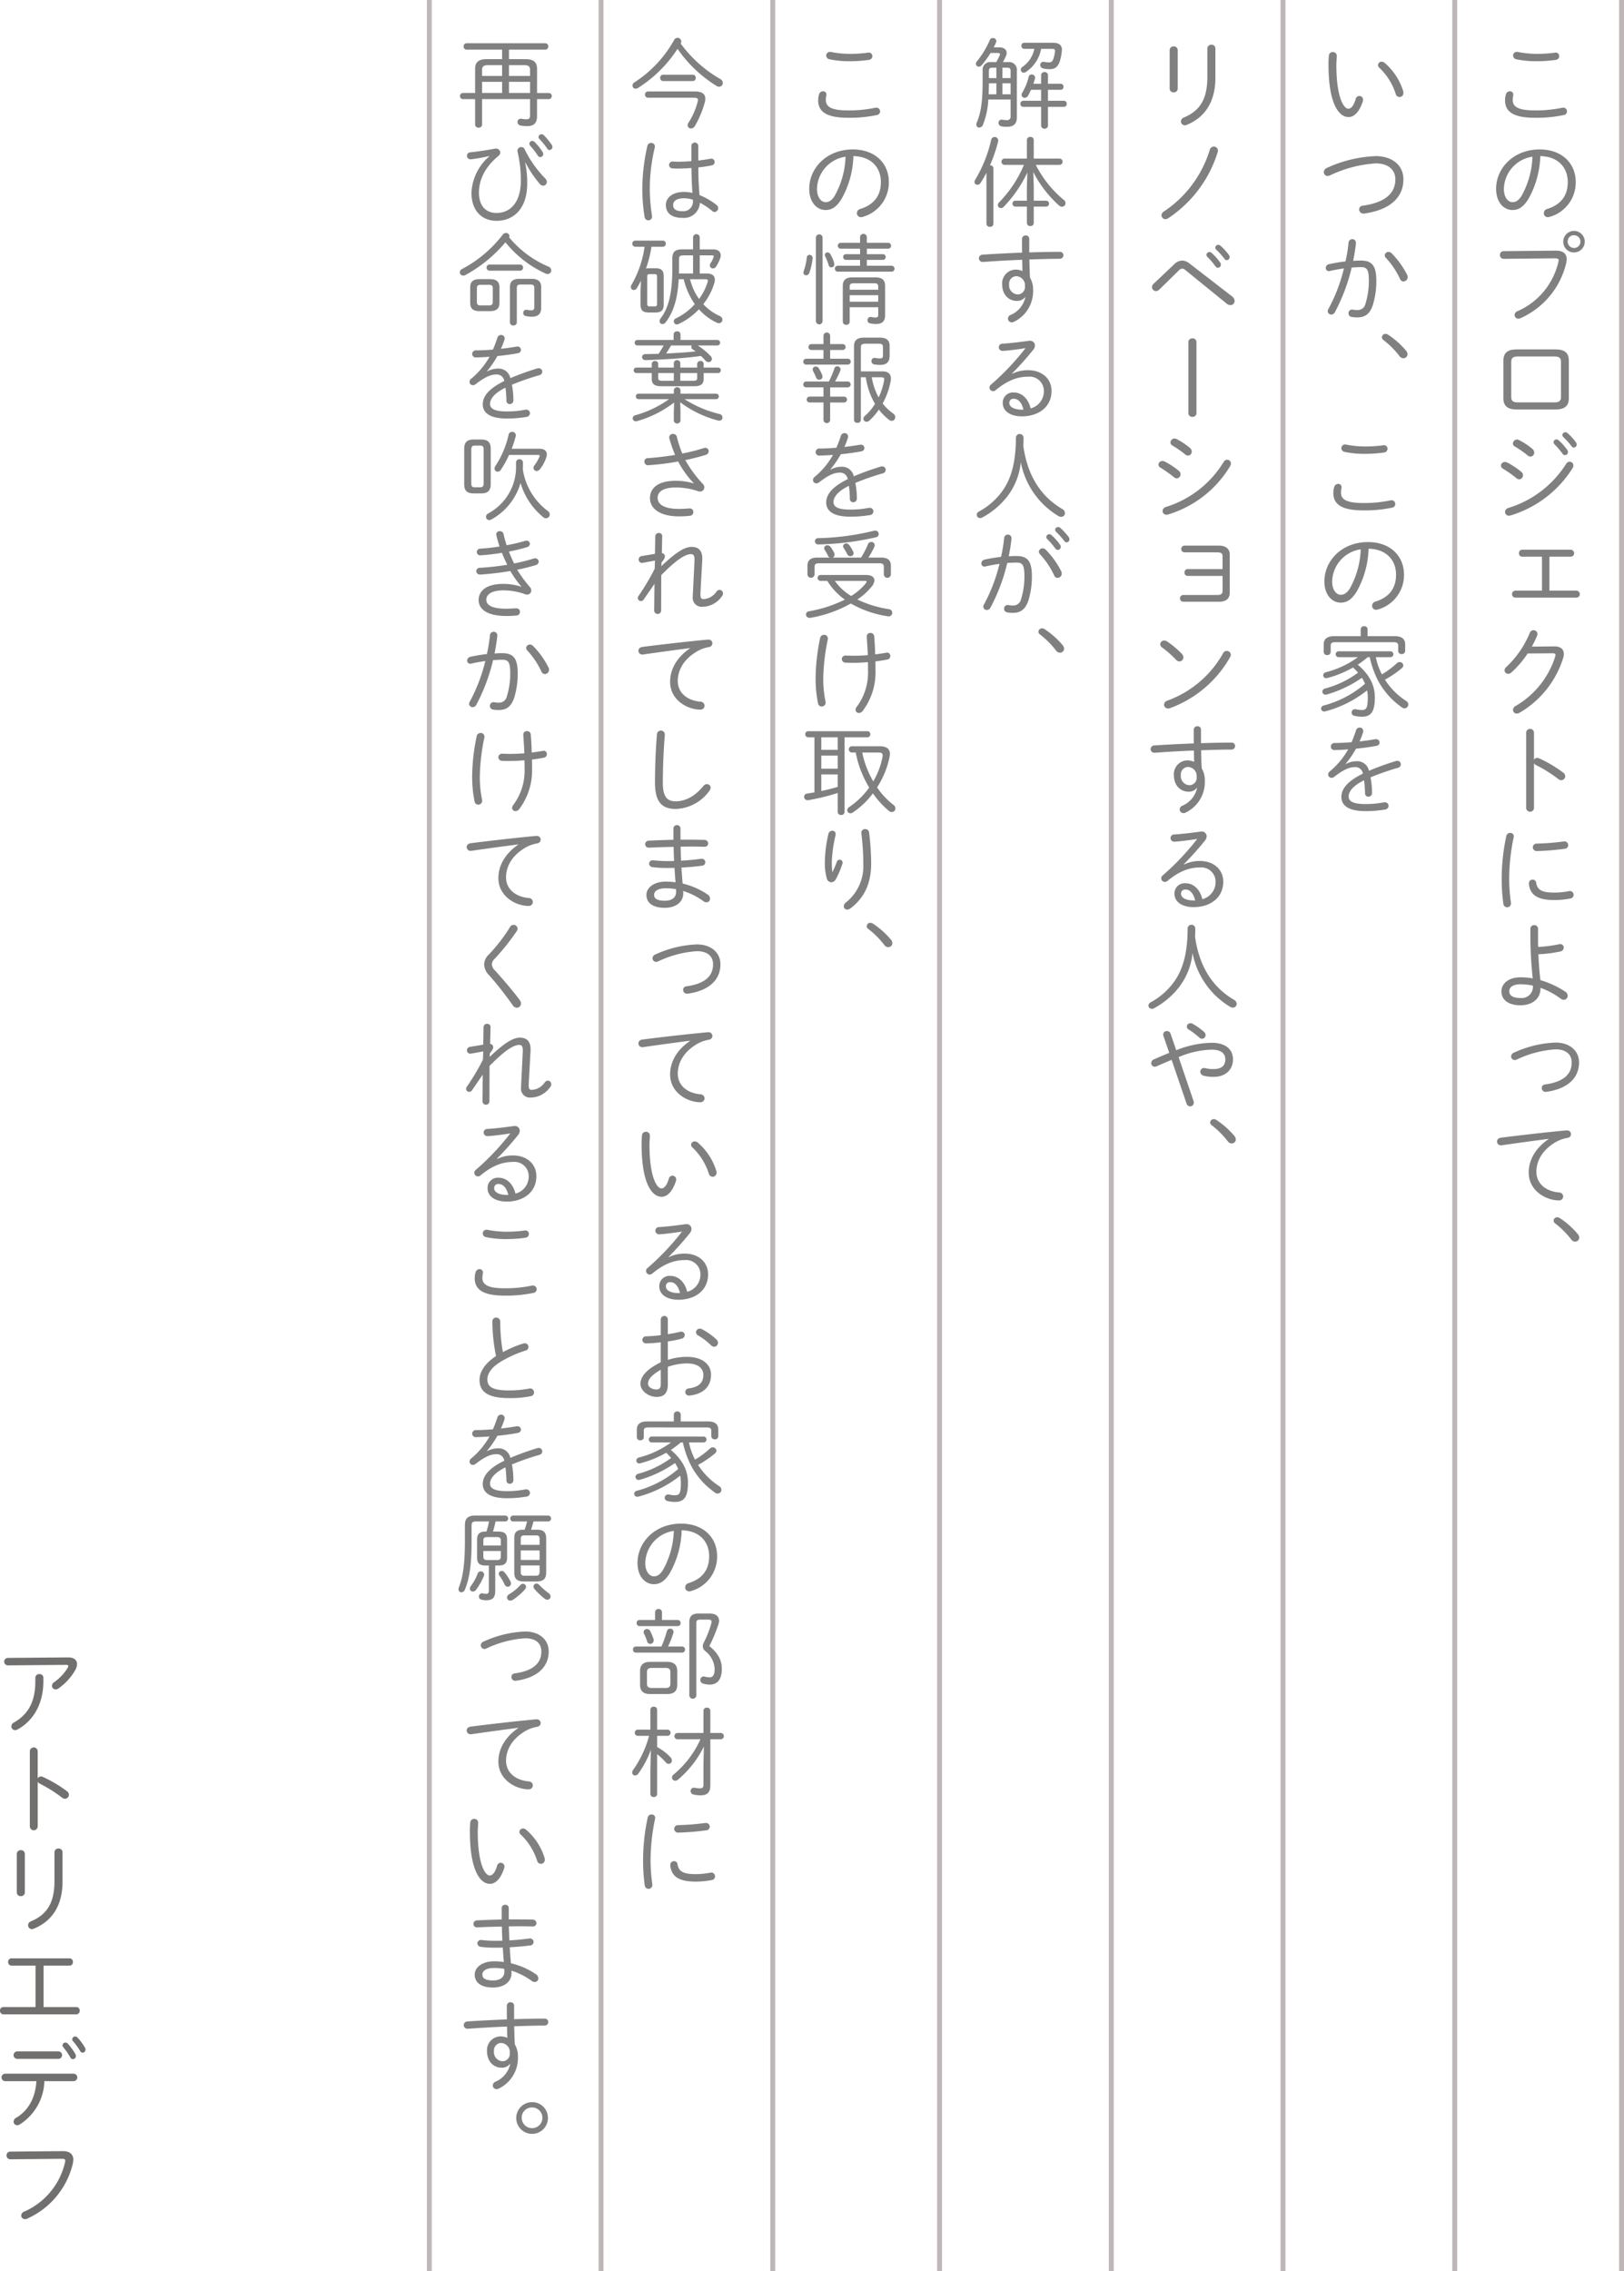 <svg xmlns="http://www.w3.org/2000/svg" xmlns:xlink="http://www.w3.org/1999/xlink" width="331" height="462.739" viewBox="0 0 331 462.739">
  <defs>
    <clipPath id="clip-path">
      <rect id="長方形_52" data-name="長方形 52" width="229.544" height="427.002" fill="none"/>
    </clipPath>
  </defs>
  <g id="グループ_100" data-name="グループ 100" transform="translate(-269 -91.159)">
    <g id="グループ_99" data-name="グループ 99">
      <g id="グループ_48" data-name="グループ 48" transform="translate(179.813 -1219.336)">
        <g id="グループ_47" data-name="グループ 47">
          <g id="グループ_46" data-name="グループ 46">
            <path id="パス_1151" data-name="パス 1151" d="M103.029,1648.208c1.241-.02,1.861.541,1.861,1.36a2.6,2.6,0,0,1-.34,1.181,11.6,11.6,0,0,1-3.421,3.761,1.02,1.02,0,0,1-.62.219.716.716,0,0,1-.72-.719.912.912,0,0,1,.44-.76,9.789,9.789,0,0,0,2.78-2.961.735.735,0,0,0,.1-.32c0-.16-.159-.24-.44-.24l-11.862.1a.76.76,0,0,1-.02-1.52Zm-6.641,4.161a.76.76,0,0,1,.82-.76.75.75,0,0,1,.82.76v.721c0,4.381-1.88,7.941-5.261,9.8a1.01,1.01,0,0,1-.5.139.763.763,0,0,1-.76-.78.891.891,0,0,1,.52-.779c3.021-1.7,4.361-4.4,4.361-8.382Z" fill="#726f6f"/>
            <path id="パス_1152" data-name="パス 1152" d="M96.868,1672.869a.721.721,0,0,1,.66-.4.925.925,0,0,1,.38.08,26.63,26.63,0,0,1,4.922,2.921.925.925,0,0,1,.4.719.819.819,0,0,1-.8.821.962.962,0,0,1-.56-.2,27.611,27.611,0,0,0-4.581-2.881.985.985,0,0,1-.42-.38v9.082a.8.8,0,0,1-1.6,0v-15.283a.8.8,0,0,1,1.6,0Z" fill="#726f6f"/>
            <path id="パス_1153" data-name="パス 1153" d="M94.248,1696.109a.758.758,0,0,1-.821.741.768.768,0,0,1-.82-.741v-7.861a.772.772,0,0,1,.82-.76.761.761,0,0,1,.821.76Zm6.041-8.2a.778.778,0,0,1,.84-.761.756.756,0,0,1,.8.761v6c0,4.982-2.24,8.122-5.881,9.582a.793.793,0,0,1-1.14-.7.882.882,0,0,1,.62-.82c3.1-1.321,4.761-3.561,4.761-8.222Z" fill="#726f6f"/>
            <path id="パス_1154" data-name="パス 1154" d="M96.428,1711.009H91.547a.7.7,0,0,1-.7-.74.693.693,0,0,1,.7-.741h11.8a.682.682,0,0,1,.7.741.691.691,0,0,1-.7.74H98.068v8.441h6.662a.681.681,0,0,1,.7.74.691.691,0,0,1-.7.741H89.887a.7.7,0,0,1-.7-.741.693.693,0,0,1,.7-.74h6.541Z" fill="#726f6f"/>
            <path id="パス_1155" data-name="パス 1155" d="M98.229,1734.55a10.772,10.772,0,0,1-5.021,8.821.927.927,0,0,1-.52.16.717.717,0,0,1-.721-.719.919.919,0,0,1,.52-.8c2.481-1.481,3.9-4.021,4.121-7.461h-6.4a.762.762,0,0,1,0-1.521H104.23a.762.762,0,0,1,0,1.521Zm2.9-6.062a.762.762,0,0,1,0,1.521H92.667a.762.762,0,0,1,0-1.521Zm.8-1.24a.581.581,0,0,1,.6-.56.638.638,0,0,1,.46.2,11.947,11.947,0,0,1,1.561,2.14.792.792,0,0,1,.1.4.623.623,0,0,1-.6.639.588.588,0,0,1-.52-.339,14.027,14.027,0,0,0-1.441-2.082A.6.6,0,0,1,101.929,1727.248Zm1.981-1.24a.6.6,0,0,1,.6-.561.634.634,0,0,1,.48.22,11.733,11.733,0,0,1,1.52,2.061.722.722,0,0,1,.1.38.609.609,0,0,1-.58.64.527.527,0,0,1-.48-.3,14.881,14.881,0,0,0-1.48-2.041A.541.541,0,0,1,103.91,1726.008Z" fill="#726f6f"/>
            <path id="パス_1156" data-name="パス 1156" d="M101.889,1748.809c1.5-.02,2.241.62,2.241,1.76a4.664,4.664,0,0,1-.12.86,16.43,16.43,0,0,1-9.3,11.142,1.244,1.244,0,0,1-.44.1.756.756,0,0,1-.761-.74.9.9,0,0,1,.62-.8,14.492,14.492,0,0,0,8.3-10,1.345,1.345,0,0,0,.06-.36c0-.32-.219-.4-.76-.4l-10.442.1a.75.75,0,0,1-.76-.781.735.735,0,0,1,.74-.78Z" fill="#726f6f"/>
          </g>
        </g>
      </g>
      <g id="グループ_96" data-name="グループ 96" transform="translate(362.456 98.871)">
        <g id="グループ_95" data-name="グループ 95" clip-path="url(#clip-path)">
          <path id="パス_1383" data-name="パス 1383" d="M213.3,12.723a4.325,4.325,0,0,1,.18-1.2.847.847,0,0,1,.8-.64.666.666,0,0,1,.7.68.9.9,0,0,1-.02.22,4.047,4.047,0,0,0-.1.86c0,1.36,1.02,2.14,4.521,2.14a25.567,25.567,0,0,0,5.561-.54.9.9,0,0,1,.22-.02.747.747,0,0,1,.761.761.736.736,0,0,1-.64.74,26.6,26.6,0,0,1-5.882.56c-4.481,0-6.1-1.28-6.1-3.561m6.4-9.462a27.366,27.366,0,0,0,3.761-.24c.06,0,.1-.02.14-.02a.708.708,0,0,1,.74.72.764.764,0,0,1-.66.76,25.765,25.765,0,0,1-3.961.28,18.9,18.9,0,0,1-4.141-.4.774.774,0,0,1-.64-.76.736.736,0,0,1,.78-.74.75.75,0,0,1,.2.02,19.9,19.9,0,0,0,3.781.38" fill="gray"/>
          <path id="パス_1384" data-name="パス 1384" d="M211.48,30.762c0-4.221,3.541-8.021,8.882-8.021,4.581,0,7.342,2.86,7.342,6.641a7.272,7.272,0,0,1-5.341,7.1,1.137,1.137,0,0,1-.34.059.8.8,0,0,1-.82-.82.886.886,0,0,1,.7-.86c2.741-.86,4.18-2.661,4.18-5.481,0-2.941-1.96-5.221-5.6-5.281a18.864,18.864,0,0,1-2.44,8.762c-1.1,1.74-2.1,2.22-3.241,2.22-1.7,0-3.321-1.5-3.321-4.321m1.581,0c-.02,1.661.82,2.721,1.74,2.721.64,0,1.22-.26,1.881-1.321a17.468,17.468,0,0,0,2.2-7.941,6.787,6.787,0,0,0-5.821,6.541" fill="gray"/>
          <path id="パス_1385" data-name="パス 1385" d="M223.624,43.361c1.5-.02,2.24.62,2.24,1.761a4.587,4.587,0,0,1-.121.86,16.429,16.429,0,0,1-9.3,11.143,1.282,1.282,0,0,1-.44.1.756.756,0,0,1-.76-.74.9.9,0,0,1,.62-.8,14.5,14.5,0,0,0,8.3-10,1.345,1.345,0,0,0,.06-.36c0-.321-.22-.4-.761-.4l-10.441.1a.749.749,0,0,1-.761-.779.735.735,0,0,1,.74-.781Zm1.54-1.84a2.191,2.191,0,1,1,2.2,2.2,2.165,2.165,0,0,1-2.2-2.2m.9,0a1.3,1.3,0,1,0,1.3-1.3,1.25,1.25,0,0,0-1.3,1.3" fill="gray"/>
          <path id="パス_1386" data-name="パス 1386" d="M215.661,75.723c-1.92,0-2.7-.78-2.7-2.3V65.781c0-1.52.78-2.3,2.7-2.3H223.6c1.92,0,2.7.78,2.7,2.3v7.642c0,1.52-.78,2.3-2.7,2.3Zm7.662-1.44c1.02,0,1.38-.3,1.38-1.1V66.021c0-.8-.36-1.1-1.38-1.1h-7.382c-1.02,0-1.38.3-1.38,1.1v7.162c0,.8.36,1.1,1.38,1.1Z" fill="gray"/>
          <path id="パス_1387" data-name="パス 1387" d="M216.581,88.4a.9.9,0,0,1,.381.721.835.835,0,0,1-.781.84.863.863,0,0,1-.56-.239A25.815,25.815,0,0,0,212.9,87.8a.761.761,0,0,1-.439-.641.783.783,0,0,1,.819-.739,1.193,1.193,0,0,1,.481.12,16.6,16.6,0,0,1,2.82,1.859m9.882-2.039a.764.764,0,0,1,.761.78,1,1,0,0,1-.14.5A22.614,22.614,0,0,1,214.4,97.323a.936.936,0,0,1-.32.04.752.752,0,0,1-.781-.759.88.88,0,0,1,.7-.82,21.282,21.282,0,0,0,11.742-8.962.852.852,0,0,1,.72-.46m-7.581-2.6a.947.947,0,0,1,.36.741.788.788,0,0,1-.76.821.926.926,0,0,1-.6-.261,20.114,20.114,0,0,0-2.56-1.781.707.707,0,0,1-.42-.62.859.859,0,0,1,.86-.819.975.975,0,0,1,.38.1,14.9,14.9,0,0,1,2.741,1.82m4.3-1.38a.6.6,0,0,1,.6-.56.624.624,0,0,1,.42.16,10.97,10.97,0,0,1,1.76,1.961.759.759,0,0,1,.16.46.607.607,0,0,1-.6.621.6.6,0,0,1-.5-.28,14.892,14.892,0,0,0-1.64-1.922.627.627,0,0,1-.2-.44m1.8-1.459a.6.6,0,0,1,.6-.56.666.666,0,0,1,.44.16,11.976,11.976,0,0,1,1.721,1.88.851.851,0,0,1,.159.46.617.617,0,0,1-.58.621.588.588,0,0,1-.46-.262,15.532,15.532,0,0,0-1.68-1.879.589.589,0,0,1-.2-.42" fill="gray"/>
          <path id="パス_1388" data-name="パス 1388" d="M220.823,105.721h-4.061a.648.648,0,0,1-.62-.72.641.641,0,0,1,.62-.7h9.982a.714.714,0,0,1,0,1.42h-4.4v6.922H227.9a.714.714,0,0,1,0,1.42H215.342a.716.716,0,0,1,0-1.42h5.481Z" fill="gray"/>
          <path id="パス_1389" data-name="パス 1389" d="M223.323,124c1.28-.02,1.96.56,1.96,1.541a2.825,2.825,0,0,1-.12.759,19.6,19.6,0,0,1-8.962,11.243,1.071,1.071,0,0,1-.52.14.743.743,0,0,1-.76-.74.957.957,0,0,1,.56-.82A17.853,17.853,0,0,0,223.543,126a1,1,0,0,0,.04-.24c0-.239-.18-.36-.58-.36l-5.1.04a19.892,19.892,0,0,1-3.3,3.861,1,1,0,0,1-.66.28.719.719,0,0,1-.741-.7.928.928,0,0,1,.361-.7,19.753,19.753,0,0,0,4.781-6.942.81.81,0,0,1,.76-.54.778.778,0,0,1,.8.74,1.007,1.007,0,0,1-.06.34,20.914,20.914,0,0,1-1.08,2.261Z" fill="gray"/>
          <path id="パス_1390" data-name="パス 1390" d="M219.2,147.122a.721.721,0,0,1,.66-.4.928.928,0,0,1,.38.08,26.565,26.565,0,0,1,4.921,2.921.924.924,0,0,1,.4.719.82.82,0,0,1-.8.821.954.954,0,0,1-.56-.2,27.66,27.66,0,0,0-4.581-2.88.985.985,0,0,1-.42-.38v9.082a.8.8,0,0,1-1.6,0V141.6a.8.8,0,0,1,1.6,0Z" fill="gray"/>
          <path id="パス_1391" data-name="パス 1391" d="M214.341,162a.692.692,0,0,1,.74.7.554.554,0,0,1-.02.18,41.466,41.466,0,0,0-.92,8.7,35.218,35.218,0,0,0,.36,4.661v.14a.773.773,0,0,1-1.54.1,35.391,35.391,0,0,1-.341-4.9,41.233,41.233,0,0,1,.941-8.962.78.78,0,0,1,.78-.62m9,12.162a16.049,16.049,0,0,0,3-.3.721.721,0,0,1,.2-.019.765.765,0,0,1,.1,1.519,17.194,17.194,0,0,1-3.32.32c-3.461,0-4.921-1.08-5.161-3.28v-.1a.752.752,0,0,1,.76-.781.7.7,0,0,1,.72.641c.24,1.52,1.28,2,3.7,2m2.06-10.422a.75.75,0,1,1,.04,1.5,51.262,51.262,0,0,1-5.6.46.783.783,0,0,1-.88-.76.769.769,0,0,1,.84-.76,47.9,47.9,0,0,0,5.461-.44Z" fill="gray"/>
          <path id="パス_1392" data-name="パス 1392" d="M220.523,193.684c0,2.1-1.681,3.44-4.082,3.44s-3.88-1.061-3.88-2.86c0-1.4,1.26-2.841,3.941-2.841a14.192,14.192,0,0,1,2.44.22,81.347,81.347,0,0,1-.48-8.922V181.5a.726.726,0,0,1,.78-.7.716.716,0,0,1,.781.7v1.28c0,.861,0,1.68.02,2.46a27.66,27.66,0,0,0,4.3-.559.719.719,0,0,1,.2-.021.7.7,0,0,1,.72.721.815.815,0,0,1-.7.78,25.412,25.412,0,0,1-4.461.56c.06,1.76.2,3.52.4,5.281a18.588,18.588,0,0,1,5.061,2.341.991.991,0,0,1,.5.84.807.807,0,0,1-.8.82,1.025,1.025,0,0,1-.581-.2,16.207,16.207,0,0,0-4.16-2.241Zm-1.541-.561a11.641,11.641,0,0,0-2.48-.28c-1.741,0-2.341.68-2.341,1.421,0,.82.66,1.38,2.28,1.38a2.287,2.287,0,0,0,2.541-2.261Z" fill="gray"/>
          <path id="パス_1393" data-name="パス 1393" d="M223.6,204.722c2.8,0,4.781,1.6,4.781,4.061,0,3.081-2.22,5.361-6.7,5.981h-.141a.762.762,0,0,1-.759-.78.7.7,0,0,1,.64-.72c4-.54,5.461-2.24,5.461-4.481,0-1.64-1.12-2.681-3.281-2.681a21.519,21.519,0,0,0-7.921,2.081,1.077,1.077,0,0,1-.4.1.739.739,0,0,1-.74-.741.863.863,0,0,1,.6-.78,22.156,22.156,0,0,1,8.462-2.04" fill="gray"/>
          <path id="パス_1394" data-name="パス 1394" d="M222.183,224.342c-2.6.34-6.061.8-9.5,1.3a.68.68,0,0,1-.2.02.778.778,0,0,1-.82-.78c0-.36.26-.7.82-.78,4.121-.521,9.162-1.1,13.283-1.481h.12a.774.774,0,0,1,.86.741.805.805,0,0,1-.72.78,7.249,7.249,0,0,0-2.26.78c-3.3,1.88-4.081,4.4-4.081,6.121,0,2.32,1.8,3.961,4.6,4.221a.84.84,0,0,1,.86.8.818.818,0,0,1-.86.819c-2.561,0-6.162-1.9-6.162-5.681,0-2.14,1-4.72,4.061-6.821Z" fill="gray"/>
          <path id="パス_1395" data-name="パス 1395" d="M223.2,241a.716.716,0,0,1,.74-.681.927.927,0,0,1,.48.141,16.973,16.973,0,0,1,3.721,3.3,1.177,1.177,0,0,1,.28.719.825.825,0,0,1-.84.8.969.969,0,0,1-.78-.421,17.763,17.763,0,0,0-3.3-3.3.668.668,0,0,1-.3-.56" fill="gray"/>
          <path id="パス_1396" data-name="パス 1396" d="M178.2,2.9a.759.759,0,0,1,.8.78c0,.48-.08,1.22-.08,1.84,0,6.641,1.52,8.922,2.44,8.922.521,0,1.081-.54,1.5-1.98a.78.78,0,0,1,.74-.621.764.764,0,0,1,.76.781,1.12,1.12,0,0,1-.06.34c-.74,2.28-1.86,3.18-2.881,3.18-2.24,0-4.1-3.281-4.1-10.562a16.827,16.827,0,0,1,.08-1.98.764.764,0,0,1,.8-.7m14.343,7.961a1.049,1.049,0,0,1,.04.34.79.79,0,0,1-.78.86.813.813,0,0,1-.781-.62,12.578,12.578,0,0,0-3.34-5.341.756.756,0,0,1-.28-.56.734.734,0,0,1,.76-.68,1.052,1.052,0,0,1,.58.22,12.435,12.435,0,0,1,3.8,5.781" fill="gray"/>
          <path id="パス_1397" data-name="パス 1397" d="M186.943,24.1c3.3,0,5.641,1.82,5.641,4.721,0,3.581-2.54,6.2-7.982,6.982h-.139a.848.848,0,0,1-.9-.841.757.757,0,0,1,.72-.76c4.861-.68,6.662-2.721,6.662-5.381,0-1.94-1.46-3.241-4-3.241a25.309,25.309,0,0,0-9.322,2.441,1.205,1.205,0,0,1-.48.12.769.769,0,0,1-.781-.78A.943.943,0,0,1,177,26.5a26.019,26.019,0,0,1,9.942-2.4" fill="gray"/>
          <path id="パス_1398" data-name="パス 1398" d="M178.621,55.9a.844.844,0,0,1-.74.48.7.7,0,0,1-.721-.68.869.869,0,0,1,.141-.461,33.989,33.989,0,0,0,3.16-8.261c-.98.14-1.98.32-2.841.52a1.024,1.024,0,0,1-.219.04.635.635,0,0,1-.64-.66.793.793,0,0,1,.66-.76,29.167,29.167,0,0,1,3.36-.56,31.337,31.337,0,0,0,.62-3.8.763.763,0,0,1,.76-.74.719.719,0,0,1,.741.76v.1c-.121,1.18-.32,2.36-.56,3.561.56-.04,1.06-.06,1.52-.06,2.28,0,3.2.98,3.2,4.1a16.508,16.508,0,0,1-.74,5.062c-.641,1.78-1.6,2.42-3.141,2.42a5.7,5.7,0,0,1-1.161-.1.709.709,0,0,1-.62-.74.725.725,0,0,1,.72-.76.5.5,0,0,1,.16.02,4.128,4.128,0,0,0,.841.08,1.617,1.617,0,0,0,1.74-1.321,15.467,15.467,0,0,0,.68-4.661c0-2.36-.44-2.76-1.64-2.76-.58,0-1.2.04-1.861.08a37.611,37.611,0,0,1-3.42,9.1m14.723-7.6a1.01,1.01,0,0,1,.1.46.867.867,0,0,1-.84.88.781.781,0,0,1-.72-.54,16.433,16.433,0,0,0-2.861-4.26.819.819,0,0,1-.24-.52.749.749,0,0,1,.76-.7.934.934,0,0,1,.62.26,17.412,17.412,0,0,1,3.181,4.421" fill="gray"/>
          <path id="パス_1399" data-name="パス 1399" d="M188.2,61a.715.715,0,0,1,.74-.68.934.934,0,0,1,.48.14,16.968,16.968,0,0,1,3.721,3.3,1.181,1.181,0,0,1,.28.72.824.824,0,0,1-.84.8.97.97,0,0,1-.78-.42,17.769,17.769,0,0,0-3.3-3.3.668.668,0,0,1-.3-.56" fill="gray"/>
          <path id="パス_1400" data-name="パス 1400" d="M178.3,92.723a4.325,4.325,0,0,1,.18-1.2.847.847,0,0,1,.8-.64.666.666,0,0,1,.7.68.9.9,0,0,1-.02.22,4.047,4.047,0,0,0-.1.86c0,1.36,1.02,2.14,4.521,2.14a25.567,25.567,0,0,0,5.561-.54.9.9,0,0,1,.22-.02.747.747,0,0,1,.761.761.736.736,0,0,1-.64.74,26.6,26.6,0,0,1-5.882.56c-4.481,0-6.1-1.28-6.1-3.561m6.4-9.462a27.366,27.366,0,0,0,3.761-.24c.06,0,.1-.02.14-.02a.708.708,0,0,1,.74.72.764.764,0,0,1-.66.76,25.765,25.765,0,0,1-3.961.28,18.9,18.9,0,0,1-4.141-.4.774.774,0,0,1-.64-.76.736.736,0,0,1,.78-.74.75.75,0,0,1,.2.02,19.9,19.9,0,0,0,3.781.38" fill="gray"/>
          <path id="パス_1401" data-name="パス 1401" d="M176.48,110.762c0-4.221,3.541-8.021,8.882-8.021,4.581,0,7.342,2.86,7.342,6.641a7.272,7.272,0,0,1-5.341,7.1,1.137,1.137,0,0,1-.34.059.8.8,0,0,1-.82-.82.886.886,0,0,1,.7-.86c2.741-.86,4.18-2.661,4.18-5.481,0-2.941-1.96-5.221-5.6-5.281a18.864,18.864,0,0,1-2.44,8.762c-1.1,1.74-2.1,2.22-3.241,2.22-1.7,0-3.321-1.5-3.321-4.321m1.581,0c-.02,1.661.82,2.721,1.74,2.721.64,0,1.22-.26,1.881-1.321a17.468,17.468,0,0,0,2.2-7.941,6.787,6.787,0,0,0-5.821,6.541" fill="gray"/>
          <path id="パス_1402" data-name="パス 1402" d="M185.3,126.2a18.255,18.255,0,0,1-2.02,1.519c2.481,2.121,3.481,4.262,3.481,6.7,0,2.921-.8,3.9-2.641,3.9a6.093,6.093,0,0,1-1.5-.179.7.7,0,0,1-.6-.662.678.678,0,0,1,.7-.68.9.9,0,0,1,.22.02,5.354,5.354,0,0,0,1.16.141c.861,0,1.22-.28,1.22-2.541a7.246,7.246,0,0,0-.14-1.461,23.048,23.048,0,0,1-8.541,4.281.68.68,0,0,1-.2.02.623.623,0,0,1-.64-.6.665.665,0,0,1,.56-.621,21.065,21.065,0,0,0,8.4-4.421,6.455,6.455,0,0,0-.64-1.22,24.3,24.3,0,0,1-7.141,3.4,1.172,1.172,0,0,1-.26.041.646.646,0,0,1-.66-.62.7.7,0,0,1,.58-.641,19.913,19.913,0,0,0,6.7-3.221,13.084,13.084,0,0,0-1.02-1.06,21.4,21.4,0,0,1-5.221,2.141,1.056,1.056,0,0,1-.24.04.591.591,0,0,1-.621-.581.683.683,0,0,1,.581-.639,19.171,19.171,0,0,0,6.5-3.061h-3.94a.6.6,0,1,1,0-1.2h10.562a.6.6,0,0,1,0,1.2h-2.981a13.521,13.521,0,0,0,1.24,3.5,17.356,17.356,0,0,0,3.041-2.262.788.788,0,0,1,.58-.239.715.715,0,0,1,.74.68.785.785,0,0,1-.32.58,20.631,20.631,0,0,1-3.421,2.321,14.3,14.3,0,0,0,4.3,4.321.9.9,0,0,1,.46.74.782.782,0,0,1-.78.78.9.9,0,0,1-.54-.2,21.219,21.219,0,0,1-1.8-1.459,15.788,15.788,0,0,1-3.121-4.141,19.83,19.83,0,0,1-1.62-4.621Zm5.562-4.281c1.52,0,2.08.679,2.08,1.681v1.339a.64.64,0,0,1-.7.62.647.647,0,0,1-.72-.62v-1.1c0-.461-.18-.7-.94-.7H178.7c-.76,0-.94.239-.94.66v1.341a.642.642,0,0,1-.7.62.648.648,0,0,1-.72-.62V123.6c0-1,.56-1.681,2.08-1.681h5.462v-1.4a.656.656,0,0,1,.7-.641.646.646,0,0,1,.7.641v1.4Z" fill="gray"/>
          <path id="パス_1403" data-name="パス 1403" d="M180.861,147.962a4.5,4.5,0,0,1,2.061-.56,2.437,2.437,0,0,1,2.64,1.941,54.15,54.15,0,0,1,5.481-1.981.778.778,0,0,1,.3-.04.689.689,0,0,1,.721.7.746.746,0,0,1-.6.719,50.244,50.244,0,0,0-5.582,1.941,16.306,16.306,0,0,1,.3,3.121v.04a.724.724,0,0,1-.74.779.665.665,0,0,1-.68-.7,21,21,0,0,0-.2-2.641c-2.421,1.18-3.141,2.4-3.141,3.321s.86,1.52,3.4,1.52a19.023,19.023,0,0,0,3.721-.34.974.974,0,0,1,.24-.02.732.732,0,0,1,.78.72.789.789,0,0,1-.74.76,23.311,23.311,0,0,1-4,.321c-3.361,0-4.881-1.121-4.881-2.881,0-1.441.92-3.061,4.381-4.761a1.532,1.532,0,0,0-1.72-1.32c-1.1,0-2.421.639-4.1,1.96a.948.948,0,0,1-.56.219.691.691,0,0,1-.7-.679.856.856,0,0,1,.34-.641,15.789,15.789,0,0,0,3.741-4.48c-.98.08-1.92.12-2.72.139a.732.732,0,0,1-.821-.7.755.755,0,0,1,.841-.739c1,0,2.18-.061,3.4-.16q.51-1.2.9-2.4a.768.768,0,0,1,.74-.581.7.7,0,0,1,.74.681.686.686,0,0,1-.04.28,14.907,14.907,0,0,1-.72,1.86c1.1-.12,2.2-.28,3.14-.44a.757.757,0,0,1,.2-.02.69.69,0,0,1,.74.68.7.7,0,0,1-.64.681c-1.261.239-2.721.439-4.161.58a19.45,19.45,0,0,1-2.1,3.06Z" fill="gray"/>
          <path id="パス_1404" data-name="パス 1404" d="M146.581,10.363a.757.757,0,0,1-.82.74.768.768,0,0,1-.82-.74V2.5a.772.772,0,0,1,.82-.76.76.76,0,0,1,.82.76Zm6.042-8.2a.778.778,0,0,1,.84-.76.755.755,0,0,1,.8.76v6c0,4.981-2.24,8.122-5.881,9.582a.793.793,0,0,1-1.14-.7.882.882,0,0,1,.62-.82c3.1-1.32,4.761-3.561,4.761-8.222Z" fill="gray"/>
          <path id="パス_1405" data-name="パス 1405" d="M153.943,22.161a.814.814,0,0,1,.84.82,1,1,0,0,1-.06.32,24.955,24.955,0,0,1-10.062,13.443,1.015,1.015,0,0,1-.58.2.786.786,0,0,1-.8-.78,1,1,0,0,1,.54-.82,23.181,23.181,0,0,0,9.3-12.543.852.852,0,0,1,.82-.64" fill="gray"/>
          <path id="パス_1406" data-name="パス 1406" d="M145.8,46.2a2.5,2.5,0,0,1,1.681-.82,2.59,2.59,0,0,1,1.56.64l8.642,6.681a1.166,1.166,0,0,1,.5.9.854.854,0,0,1-.86.861,1.321,1.321,0,0,1-.78-.321L148.2,47.362a1.121,1.121,0,0,0-.7-.34,1.022,1.022,0,0,0-.72.4l-3.941,3.861a.978.978,0,0,1-.681.32.82.82,0,0,1-.82-.8.961.961,0,0,1,.361-.72Zm6.642-2a.6.6,0,0,1,.6-.56.619.619,0,0,1,.42.16,11,11,0,0,1,1.76,1.961.755.755,0,0,1,.16.46.606.606,0,0,1-.6.62.6.6,0,0,1-.5-.28,14.878,14.878,0,0,0-1.64-1.921.63.63,0,0,1-.2-.44m1.8-1.46a.6.6,0,0,1,.6-.56.671.671,0,0,1,.441.16,12.016,12.016,0,0,1,1.72,1.88.853.853,0,0,1,.16.46.617.617,0,0,1-.581.621.589.589,0,0,1-.46-.261,15.545,15.545,0,0,0-1.68-1.88.589.589,0,0,1-.2-.42" fill="gray"/>
          <path id="パス_1407" data-name="パス 1407" d="M150.4,76.5a.742.742,0,0,1-.82.72.753.753,0,0,1-.82-.72V61.961a.753.753,0,0,1,.82-.721.743.743,0,0,1,.82.721Z" fill="gray"/>
          <path id="パス_1408" data-name="パス 1408" d="M146.782,88.2a.9.9,0,0,1,.38.72.835.835,0,0,1-.781.84.866.866,0,0,1-.56-.24,26.043,26.043,0,0,0-2.72-1.92.76.76,0,0,1-.44-.641.784.784,0,0,1,.82-.739,1.219,1.219,0,0,1,.48.119,16.781,16.781,0,0,1,2.821,1.861m9.882-2.241a.764.764,0,0,1,.76.781,1.007,1.007,0,0,1-.14.5A22.214,22.214,0,0,1,144.6,97.124a.936.936,0,0,1-.32.04.752.752,0,0,1-.78-.76.879.879,0,0,1,.7-.821,21.09,21.09,0,0,0,11.743-9.162.833.833,0,0,1,.72-.46m-7.582-2.4a.941.941,0,0,1,.36.74.787.787,0,0,1-.76.82.927.927,0,0,1-.6-.26,19.833,19.833,0,0,0-2.561-1.78.708.708,0,0,1-.42-.621.859.859,0,0,1,.86-.819.969.969,0,0,1,.38.1,14.768,14.768,0,0,1,2.741,1.82" fill="gray"/>
          <path id="パス_1409" data-name="パス 1409" d="M155.724,105.6c0-.5-.26-.76-1.041-.76h-6.721a.691.691,0,0,1,0-1.381h6.982c1.46,0,2.24.681,2.24,1.8v7.821c0,1.141-.72,1.821-2.18,1.821h-7.3a.691.691,0,0,1,0-1.381h6.981c.781,0,1.041-.259,1.041-.879v-3h-7.1a.661.661,0,0,1-.66-.7.65.65,0,0,1,.66-.7h7.1Z" fill="gray"/>
          <path id="パス_1410" data-name="パス 1410" d="M147.421,125.521a1.019,1.019,0,0,1,.321.7.842.842,0,0,1-.821.84.935.935,0,0,1-.66-.32,21.38,21.38,0,0,0-2.881-2.54.774.774,0,0,1-.36-.64.783.783,0,0,1,.8-.761.978.978,0,0,1,.581.181,17.553,17.553,0,0,1,3.02,2.54m9.162-.6a.8.8,0,0,1,.821.78.886.886,0,0,1-.141.48A23.21,23.21,0,0,1,145,136.583a.884.884,0,0,1-.38.06.791.791,0,0,1-.821-.78.883.883,0,0,1,.64-.8,21.365,21.365,0,0,0,11.4-9.682.837.837,0,0,1,.74-.46" fill="gray"/>
          <path id="パス_1411" data-name="パス 1411" d="M150.463,152.843a2.024,2.024,0,0,1-1.64.76c-1.741,0-3.021-1.32-3.021-3.4a2.809,2.809,0,0,1,2.68-2.981,3.537,3.537,0,0,1,1.461.3c-.04-.78-.04-1.541-.06-2.3-1.4.041-4.921.22-7,.38-.32.02-.88.06-1.04.06a.735.735,0,0,1-.78-.739.752.752,0,0,1,.76-.741c2.24-.16,5.141-.3,8.042-.42-.02-.78-.02-1.7-.02-2.76a.728.728,0,0,1,.76-.74.691.691,0,0,1,.72.719v2.741c2.24-.08,4.4-.12,6.181-.12a.7.7,0,0,1,.781.68.743.743,0,0,1-.8.74c-1.76,0-3.9.06-6.141.14.04,1.24.04,2.48.14,3.721a4.651,4.651,0,0,1,.62,2.441,6.9,6.9,0,0,1-3.921,6.541.933.933,0,0,1-.44.1.743.743,0,0,1-.76-.741.838.838,0,0,1,.58-.779,5.1,5.1,0,0,0,2.961-3.581Zm-3.241-2.6a1.844,1.844,0,0,0,1.76,2.041,1.5,1.5,0,0,0,1.461-1.681,1.841,1.841,0,0,0-1.821-2.04,1.522,1.522,0,0,0-1.4,1.68" fill="gray"/>
          <path id="パス_1412" data-name="パス 1412" d="M147.862,168.443a7.178,7.178,0,0,1,3.221-.721c2.921,0,4.781,1.8,4.781,4.222,0,3.34-2.721,5.18-6.041,5.18-2.361,0-3.9-1.08-3.9-2.7a2.076,2.076,0,0,1,2.261-2.161c1.68,0,2.98,1.341,3.42,3.241a3.6,3.6,0,0,0,2.7-3.56,2.911,2.911,0,0,0-3.221-2.9c-2.121,0-4.2.741-6.642,2.782a.678.678,0,0,1-.46.16.731.731,0,0,1-.46-1.321,51.692,51.692,0,0,0,7.042-7.442c-.68.12-2.36.36-3.581.48-.34.041-.9.081-1.1.081a.731.731,0,0,1-.76-.741.718.718,0,0,1,.74-.719c1.58-.1,3.24-.3,5.321-.58a.782.782,0,0,1,.22-.021.982.982,0,0,1,1.08.96,1.5,1.5,0,0,1-.38.921,61.011,61.011,0,0,1-4.281,4.78Zm2.281,7.321c-.38-1.561-1.121-2.221-1.96-2.221a.814.814,0,0,0-.921.881c0,.76.961,1.34,2.581,1.34Z" fill="gray"/>
          <path id="パス_1413" data-name="パス 1413" d="M146.942,193.323a16.131,16.131,0,0,1-5.221,4.421.813.813,0,0,1-.421.1.67.67,0,0,1-.68-.661.785.785,0,0,1,.481-.679,14.136,14.136,0,0,0,4.66-4.061c1.881-2.541,2.841-5.962,2.841-10.982a.781.781,0,0,1,1.561.019c0,.681-.02,1.2-.04,1.721.86,6.081,3.6,10.262,7.921,12.8a.984.984,0,0,1,.56.84.764.764,0,0,1-.78.76,1.146,1.146,0,0,1-.58-.18,16.378,16.378,0,0,1-7.642-10.962,13.618,13.618,0,0,1-2.66,6.861" fill="gray"/>
          <path id="パス_1414" data-name="パス 1414" d="M145.342,208.242q-1.38.57-3.061,1.32a.912.912,0,0,1-.38.08.721.721,0,0,1-.72-.74.84.84,0,0,1,.56-.76c1.14-.5,2.16-.94,3.121-1.32l-1.2-3.48a.736.736,0,0,1-.04-.281.719.719,0,0,1,.761-.68.741.741,0,0,1,.739.52l1.161,3.381a20.419,20.419,0,0,1,7.2-1.52c2.821,0,4.362,1.32,4.362,3.38,0,2.141-1.541,3.561-3.9,3.561a7.492,7.492,0,0,1-2.041-.22.868.868,0,0,1-.72-.82.753.753,0,0,1,.78-.761,1.625,1.625,0,0,1,.3.04,5.621,5.621,0,0,0,1.581.181c1.56,0,2.44-.6,2.44-2,0-1.16-.84-1.96-2.8-1.96a18.49,18.49,0,0,0-6.721,1.52L149.8,216.6a1.132,1.132,0,0,1,.06.36.742.742,0,0,1-.741.76.786.786,0,0,1-.74-.58Zm6.921-5.041a.734.734,0,0,1-.72.74.823.823,0,0,1-.54-.219,16.157,16.157,0,0,0-2.16-1.641.746.746,0,0,1-.4-.62.715.715,0,0,1,.74-.68.872.872,0,0,1,.48.14,12.875,12.875,0,0,1,2.281,1.62.9.9,0,0,1,.32.66" fill="gray"/>
          <path id="パス_1415" data-name="パス 1415" d="M153.2,221a.716.716,0,0,1,.74-.681.927.927,0,0,1,.48.141,16.973,16.973,0,0,1,3.721,3.3,1.177,1.177,0,0,1,.28.719.825.825,0,0,1-.84.8.969.969,0,0,1-.78-.421,17.763,17.763,0,0,0-3.3-3.3.668.668,0,0,1-.3-.56" fill="gray"/>
          <path id="パス_1416" data-name="パス 1416" d="M109.6,4.942a11.984,11.984,0,0,0,.72-1.421,1.014,1.014,0,0,0,.04-.18c0-.18-.14-.26-.42-.26h-1.5A19.154,19.154,0,0,1,106.6,5.6a.756.756,0,0,1-.56.28.586.586,0,0,1-.58-.6.778.778,0,0,1,.22-.52,18,18,0,0,0,2.6-4.3.656.656,0,0,1,.64-.421.668.668,0,0,1,.7.62.687.687,0,0,1-.08.321c-.14.32-.3.64-.46.96h1.18c.88,0,1.46.46,1.46,1.14a1.442,1.442,0,0,1-.14.6,8.373,8.373,0,0,1-.64,1.261H112a1.587,1.587,0,0,1,1.8,1.76v9.482c0,1.4-.74,1.94-2,1.94a5.568,5.568,0,0,1-1.161-.1.7.7,0,0,1-.58-.7.639.639,0,0,1,.66-.66c.04,0,.1.02.14.02a6.022,6.022,0,0,0,.9.08.677.677,0,0,0,.761-.76V12.563h-4.541a15.664,15.664,0,0,1-1.1,5.161.828.828,0,0,1-.74.56.594.594,0,0,1-.6-.62,1.262,1.262,0,0,1,.1-.44c.76-1.74,1.181-4.061,1.181-8.142V6.7a1.587,1.587,0,0,1,1.8-1.76Zm-1.5,4.32c0,.741-.02,1.5-.06,2.241h1.58V9.262Zm1.52-3.18h-.84c-.521,0-.68.18-.68.74V8.2h1.52Zm2.9,2.12V6.822c0-.56-.14-.74-.68-.74h-.981V8.2Zm-1.661,3.3h1.661V9.263h-1.661Zm5.821-.92a10.443,10.443,0,0,1-.58,1.16.812.812,0,0,1-.7.48.624.624,0,0,1-.64-.6.84.84,0,0,1,.12-.42,11.34,11.34,0,0,0,1.32-3.241.6.6,0,0,1,.621-.5.687.687,0,0,1,.7.66.44.44,0,0,1-.02.16,11.322,11.322,0,0,1-.341,1.081h1.581V7.6a.641.641,0,0,1,.7-.62.631.631,0,0,1,.7.62V9.363h2.581a.559.559,0,0,1,.58.6.566.566,0,0,1-.58.62h-2.581v2.24h3.241a.566.566,0,0,1,.58.62.576.576,0,0,1-.58.62h-3.241v3.821a.643.643,0,0,1-.7.62.654.654,0,0,1-.7-.62V14.063H115.1a.588.588,0,0,1-.58-.62.577.577,0,0,1,.58-.62h3.641v-2.24ZM115.3,2.241a.588.588,0,0,1-.58-.62A.577.577,0,0,1,115.3,1h5.841c1.2,0,1.841.46,1.841,1.42,0,.08-.02.16-.02.26a9.942,9.942,0,0,1-.34,1.86c-.361,1.3-1,1.841-2.1,1.841a5.37,5.37,0,0,1-1.4-.16.707.707,0,0,1-.56-.68.64.64,0,0,1,.66-.66.9.9,0,0,1,.22.02,4.182,4.182,0,0,0,.92.1c.44,0,.7-.159.9-.8a6.94,6.94,0,0,0,.3-1.4c0-.06.019-.1.019-.16,0-.32-.2-.4-.8-.4h-2.04a7.212,7.212,0,0,1-3.081,4.7.911.911,0,0,1-.46.16.6.6,0,0,1-.6-.6.734.734,0,0,1,.36-.6,5.831,5.831,0,0,0,2.4-3.661Z" fill="gray"/>
          <path id="パス_1417" data-name="パス 1417" d="M107.6,27.482a21.711,21.711,0,0,1-1.22,2.1.764.764,0,0,1-.62.36.586.586,0,0,1-.6-.58.81.81,0,0,1,.141-.44,27.383,27.383,0,0,0,3.26-8.142.728.728,0,0,1,1.441.14.681.681,0,0,1-.02.2,30.92,30.92,0,0,1-1.661,4.841.657.657,0,0,1,.7.64V37.884a.641.641,0,0,1-.7.62.648.648,0,0,1-.72-.62Zm9.642,2.76v2.941h2.521a.6.6,0,0,1,0,1.2h-2.521v3.341a.631.631,0,0,1-.7.62.641.641,0,0,1-.7-.62V34.383H113.5a.6.6,0,0,1,0-1.2h2.341V30.242l.1-2.82a25.789,25.789,0,0,1-4.841,7.021.733.733,0,0,1-.54.24.624.624,0,0,1-.64-.6.83.83,0,0,1,.279-.58,24.346,24.346,0,0,0,5.042-7.622h-4a.643.643,0,0,1,0-1.28h4.6V20.82a.657.657,0,0,1,.7-.64.646.646,0,0,1,.7.64V24.6h5.3a.643.643,0,0,1,0,1.28h-4.881a22.19,22.19,0,0,0,5.7,7.142.83.83,0,0,1,.359.66.716.716,0,0,1-.72.72.861.861,0,0,1-.6-.24,23.43,23.43,0,0,1-5.261-6.841Z" fill="gray"/>
          <path id="パス_1418" data-name="パス 1418" d="M115.463,52.843a2.024,2.024,0,0,1-1.64.76c-1.741,0-3.021-1.32-3.021-3.4a2.809,2.809,0,0,1,2.68-2.981,3.537,3.537,0,0,1,1.461.3c-.04-.78-.04-1.541-.06-2.3-1.4.04-4.921.22-7,.38-.32.02-.88.06-1.04.06a.736.736,0,0,1-.78-.74.751.751,0,0,1,.76-.74c2.24-.16,5.141-.3,8.042-.42-.02-.78-.02-1.7-.02-2.761a.729.729,0,0,1,.76-.74.692.692,0,0,1,.72.72v2.741c2.24-.08,4.4-.12,6.181-.12a.7.7,0,0,1,.781.68.743.743,0,0,1-.8.74c-1.76,0-3.9.06-6.141.14.04,1.24.04,2.48.14,3.721a4.65,4.65,0,0,1,.62,2.441,6.9,6.9,0,0,1-3.921,6.541.933.933,0,0,1-.44.1.743.743,0,0,1-.76-.741.837.837,0,0,1,.58-.779,5.1,5.1,0,0,0,2.961-3.581Zm-3.241-2.6a1.844,1.844,0,0,0,1.76,2.041,1.5,1.5,0,0,0,1.461-1.681,1.841,1.841,0,0,0-1.821-2.04,1.522,1.522,0,0,0-1.4,1.68" fill="gray"/>
          <path id="パス_1419" data-name="パス 1419" d="M112.862,68.442a7.19,7.19,0,0,1,3.221-.72c2.921,0,4.781,1.8,4.781,4.221,0,3.341-2.721,5.181-6.041,5.181-2.361,0-3.9-1.08-3.9-2.7a2.076,2.076,0,0,1,2.261-2.161c1.68,0,2.98,1.34,3.42,3.241a3.6,3.6,0,0,0,2.7-3.561,2.911,2.911,0,0,0-3.221-2.9c-2.121,0-4.2.741-6.642,2.781a.678.678,0,0,1-.46.16.73.73,0,0,1-.46-1.32,51.694,51.694,0,0,0,7.042-7.442c-.68.12-2.36.36-3.581.48-.34.04-.9.08-1.1.08a.73.73,0,0,1-.76-.74.719.719,0,0,1,.74-.72c1.58-.1,3.24-.3,5.321-.58a.82.82,0,0,1,.22-.02.982.982,0,0,1,1.08.96,1.5,1.5,0,0,1-.38.92,60.843,60.843,0,0,1-4.281,4.781Zm2.281,7.322c-.38-1.561-1.121-2.221-1.96-2.221a.814.814,0,0,0-.921.881c0,.76.961,1.34,2.581,1.34Z" fill="gray"/>
          <path id="パス_1420" data-name="パス 1420" d="M111.942,93.323a16.118,16.118,0,0,1-5.221,4.421.813.813,0,0,1-.421.1.67.67,0,0,1-.68-.66.786.786,0,0,1,.481-.68,14.124,14.124,0,0,0,4.66-4.061c1.881-2.54,2.841-5.961,2.841-10.982a.781.781,0,0,1,1.561.02c0,.68-.02,1.2-.04,1.72.86,6.081,3.6,10.262,7.921,12.8a.984.984,0,0,1,.56.84.764.764,0,0,1-.78.76,1.147,1.147,0,0,1-.58-.18A16.378,16.378,0,0,1,114.6,86.462a13.618,13.618,0,0,1-2.66,6.861" fill="gray"/>
          <path id="パス_1421" data-name="パス 1421" d="M108.421,116.1a.843.843,0,0,1-.741.48.7.7,0,0,1-.719-.68.87.87,0,0,1,.14-.46,34.038,34.038,0,0,0,3.16-8.262c-.979.141-1.98.321-2.84.52a1.054,1.054,0,0,1-.22.04.635.635,0,0,1-.64-.66.794.794,0,0,1,.659-.76,29.48,29.48,0,0,1,3.361-.56,31.142,31.142,0,0,0,.62-3.8.764.764,0,0,1,.761-.74.718.718,0,0,1,.739.76v.1c-.118,1.181-.319,2.361-.559,3.561.559-.04,1.06-.06,1.52-.06,2.28,0,3.2.98,3.2,4.1a16.439,16.439,0,0,1-.741,5.061c-.64,1.78-1.6,2.42-3.141,2.42a5.751,5.751,0,0,1-1.159-.1.711.711,0,0,1-.621-.741.726.726,0,0,1,.721-.76.491.491,0,0,1,.159.02,4.122,4.122,0,0,0,.841.08,1.616,1.616,0,0,0,1.74-1.32,15.435,15.435,0,0,0,.68-4.661c0-2.36-.44-2.761-1.64-2.761-.58,0-1.2.04-1.861.08a37.538,37.538,0,0,1-3.42,9.1m14.423-7.4a1.008,1.008,0,0,1,.1.46.867.867,0,0,1-.839.88.784.784,0,0,1-.721-.54,16.34,16.34,0,0,0-2.861-4.261.822.822,0,0,1-.238-.52.749.749,0,0,1,.759-.7.932.932,0,0,1,.62.26,17.4,17.4,0,0,1,3.181,4.421m-3.041-7a.6.6,0,0,1,.6-.56.619.619,0,0,1,.42.16,10.931,10.931,0,0,1,1.76,1.961.754.754,0,0,1,.16.459.606.606,0,0,1-.6.621.6.6,0,0,1-.5-.28A14.878,14.878,0,0,0,120,102.14a.632.632,0,0,1-.2-.44m1.8-1.46a.594.594,0,0,1,.6-.56.672.672,0,0,1,.441.16,12.114,12.114,0,0,1,1.72,1.88.851.851,0,0,1,.159.46.617.617,0,0,1-.579.621.588.588,0,0,1-.461-.261,15.634,15.634,0,0,0-1.681-1.88.588.588,0,0,1-.2-.42" fill="gray"/>
          <path id="パス_1422" data-name="パス 1422" d="M118.2,121a.715.715,0,0,1,.74-.68.934.934,0,0,1,.48.14,16.968,16.968,0,0,1,3.721,3.3,1.181,1.181,0,0,1,.28.72.824.824,0,0,1-.84.8.97.97,0,0,1-.78-.42,17.769,17.769,0,0,0-3.3-3.3.668.668,0,0,1-.3-.56" fill="gray"/>
          <path id="パス_1423" data-name="パス 1423" d="M73.3,12.723a4.325,4.325,0,0,1,.18-1.2.847.847,0,0,1,.8-.64.666.666,0,0,1,.7.68.9.9,0,0,1-.02.22,4.047,4.047,0,0,0-.1.86c0,1.36,1.02,2.14,4.521,2.14a25.567,25.567,0,0,0,5.561-.54.9.9,0,0,1,.22-.02.747.747,0,0,1,.761.761.736.736,0,0,1-.64.74,26.6,26.6,0,0,1-5.882.56c-4.481,0-6.1-1.28-6.1-3.561m6.4-9.462a27.366,27.366,0,0,0,3.761-.24c.06,0,.1-.02.14-.02a.708.708,0,0,1,.74.72.764.764,0,0,1-.66.76,25.765,25.765,0,0,1-3.961.28,18.9,18.9,0,0,1-4.141-.4.774.774,0,0,1-.64-.76.736.736,0,0,1,.78-.74.75.75,0,0,1,.2.02,19.9,19.9,0,0,0,3.781.38" fill="gray"/>
          <path id="パス_1424" data-name="パス 1424" d="M71.48,30.762c0-4.221,3.541-8.021,8.882-8.021,4.581,0,7.342,2.86,7.342,6.641a7.272,7.272,0,0,1-5.341,7.1,1.137,1.137,0,0,1-.34.059.8.8,0,0,1-.82-.82.886.886,0,0,1,.7-.86c2.741-.86,4.18-2.661,4.18-5.481,0-2.941-1.96-5.221-5.6-5.281a18.864,18.864,0,0,1-2.44,8.762c-1.1,1.74-2.1,2.22-3.241,2.22-1.7,0-3.321-1.5-3.321-4.321m1.581,0c-.02,1.661.82,2.721,1.74,2.721.64,0,1.22-.26,1.881-1.321a17.468,17.468,0,0,0,2.2-7.941,6.787,6.787,0,0,0-5.821,6.541" fill="gray"/>
          <path id="パス_1425" data-name="パス 1425" d="M71.561,44.221a.6.6,0,0,1,.6.6v.14a12.6,12.6,0,0,1-.661,2.921.692.692,0,0,1-.64.5.536.536,0,0,1-.56-.56.8.8,0,0,1,.06-.3,11.831,11.831,0,0,0,.62-2.741.573.573,0,0,1,.581-.56M74.2,57.764a.683.683,0,0,1-1.36,0V40.66a.683.683,0,0,1,1.36,0ZM76.542,45.8a.782.782,0,0,1,.04.3.585.585,0,1,1-1.161.14,11.921,11.921,0,0,0-.66-1.661.617.617,0,0,1-.1-.36.517.517,0,0,1,.54-.5.666.666,0,0,1,.56.32,8.6,8.6,0,0,1,.781,1.76m11.722.64a.6.6,0,0,1,0,1.2H77.3a.6.6,0,0,1,0-1.2h4.541v-1.2H78.962a.55.55,0,0,1-.56-.58.539.539,0,0,1,.56-.58h2.881v-1.12H77.9a.6.6,0,0,1,0-1.2h3.941V40.58a.692.692,0,0,1,1.38,0v1.181h4.341a.6.6,0,0,1,0,1.2H83.223v1.12h3.261a.556.556,0,0,1,.58.58.567.567,0,0,1-.58.58H83.223v1.2ZM79.722,57.884a.625.625,0,0,1-.7.58.636.636,0,0,1-.7-.58V50.543c0-1.1.52-1.741,2-1.741h4.621c1.481,0,2,.64,2,1.741v5.98c0,1.241-.62,1.781-1.84,1.781a6.421,6.421,0,0,1-1.2-.12.62.62,0,0,1-.54-.64.636.636,0,0,1,.62-.68.554.554,0,0,1,.18.02,3.966,3.966,0,0,0,.78.1c.44,0,.6-.12.6-.58V54.883H79.722Zm5.821-6.561v-.64c0-.521-.24-.681-.919-.681H80.643c-.681,0-.921.16-.921.681v.64Zm0,1.12H79.722v1.32h5.821Z" fill="gray"/>
          <path id="パス_1426" data-name="パス 1426" d="M79.342,65.381a.6.6,0,0,1,0,1.2H70.86a.6.6,0,0,1,0-1.2h3.521V63.6H71.92a.6.6,0,0,1,0-1.2h2.461V60.66a.683.683,0,0,1,1.36,0V62.4H78.3a.6.6,0,0,1,0,1.2H75.741v1.78Zm-3.6,7.722h2.841a.6.6,0,0,1,0,1.2H75.741v3.581a.683.683,0,0,1-1.36,0V74.3H71.56a.6.6,0,0,1,0-1.2h2.821v-1.88H70.86a.6.6,0,0,1,0-1.2h4.621a16.7,16.7,0,0,0,1.1-2.6.64.64,0,0,1,.621-.5.649.649,0,0,1,.66.64.79.79,0,0,1-.06.281,18.568,18.568,0,0,1-1.06,2.18h2.58a.6.6,0,0,1,0,1.2H75.741Zm-1.66-4.5a1.163,1.163,0,0,1,.1.42.636.636,0,0,1-.66.64.668.668,0,0,1-.64-.46c-.2-.46-.44-1-.6-1.28a.722.722,0,0,1-.1-.38.593.593,0,0,1,.64-.561.683.683,0,0,1,.6.341,9.732,9.732,0,0,1,.66,1.28m7.922.56v8.662a.631.631,0,0,1-.7.62.641.641,0,0,1-.7-.62V62.841c0-1.18.6-1.761,2.081-1.761h3.1c1.48,0,2.08.54,2.08,1.721v2.02c0,1.18-.6,1.82-1.92,1.82a7.055,7.055,0,0,1-1.2-.1.657.657,0,0,1-.58-.66.636.636,0,0,1,.62-.68c.06,0,.12.02.16.02a5.582,5.582,0,0,0,.941.1c.48,0,.62-.14.62-.7v-1.6c0-.521-.2-.7-.881-.7h-2.68c-.7,0-.94.219-.94.739v4.9h4.421c1.1,0,1.7.5,1.7,1.44a2.114,2.114,0,0,1-.04.48,15.145,15.145,0,0,1-1.64,4.621,10.091,10.091,0,0,0,2.16,2.06.876.876,0,0,1,.4.721.735.735,0,0,1-.7.76.863.863,0,0,1-.54-.2,11.666,11.666,0,0,1-2.1-2.1A12.224,12.224,0,0,1,83.723,78a.834.834,0,0,1-.56.22.611.611,0,0,1-.64-.6.785.785,0,0,1,.32-.6,10.336,10.336,0,0,0,2.04-2.441,15.321,15.321,0,0,1-1.2-2.6A17.075,17.075,0,0,1,83,69.162Zm2.22,0a13.115,13.115,0,0,0,1.4,4.1,13.242,13.242,0,0,0,1.121-3.5c0-.06.02-.12.02-.18,0-.3-.161-.42-.661-.42Z" fill="gray"/>
          <path id="パス_1427" data-name="パス 1427" d="M75.861,87.962a4.5,4.5,0,0,1,2.061-.56,2.437,2.437,0,0,1,2.64,1.94,54.408,54.408,0,0,1,5.481-1.98.777.777,0,0,1,.3-.04.689.689,0,0,1,.721.7.746.746,0,0,1-.6.72,50.244,50.244,0,0,0-5.582,1.941,16.3,16.3,0,0,1,.3,3.12v.04a.724.724,0,0,1-.74.78.665.665,0,0,1-.68-.7,21,21,0,0,0-.2-2.64c-2.421,1.18-3.141,2.4-3.141,3.32s.86,1.521,3.4,1.521a19.024,19.024,0,0,0,3.721-.34.974.974,0,0,1,.24-.02.732.732,0,0,1,.78.72.789.789,0,0,1-.74.76,23.319,23.319,0,0,1-4,.32c-3.361,0-4.881-1.12-4.881-2.881,0-1.44.92-3.06,4.381-4.761A1.533,1.533,0,0,0,77.6,88.6c-1.1,0-2.421.64-4.1,1.961a.948.948,0,0,1-.56.219.692.692,0,0,1-.7-.679.856.856,0,0,1,.34-.641,15.789,15.789,0,0,0,3.741-4.48c-.98.079-1.92.119-2.72.139a.732.732,0,0,1-.821-.7.756.756,0,0,1,.841-.74c1,0,2.18-.06,3.4-.16q.51-1.2.9-2.4a.767.767,0,0,1,.74-.581.7.7,0,0,1,.74.68.688.688,0,0,1-.04.281,14.908,14.908,0,0,1-.72,1.86c1.1-.12,2.2-.28,3.14-.44a.757.757,0,0,1,.2-.02.69.69,0,0,1,.74.68.7.7,0,0,1-.64.68c-1.261.24-2.721.44-4.161.58a19.416,19.416,0,0,1-2.1,3.061Z" fill="gray"/>
          <path id="パス_1428" data-name="パス 1428" d="M73.78,110.642a.6.6,0,0,1,0-1.2h9.283c1.1,0,1.7.44,1.7,1.1a2.111,2.111,0,0,1-.52,1.221,12.843,12.843,0,0,1-2.961,2.68,22.835,22.835,0,0,0,6.4,1.961.766.766,0,0,1,.72.739.736.736,0,0,1-.78.741c-.1,0-.3-.06-.361-.06a21.55,21.55,0,0,1-7.3-2.561,25.847,25.847,0,0,1-8.162,2.9.974.974,0,0,1-.24.02.694.694,0,0,1-.74-.7.655.655,0,0,1,.6-.64,26.433,26.433,0,0,0,7.322-2.381,13.162,13.162,0,0,1-2.461-2.261,13.936,13.936,0,0,1-1.12-1.56Zm1.9-4.741a.706.706,0,0,1-.38-.38,9.5,9.5,0,0,0-.64-1.14.8.8,0,0,1-.14-.42.611.611,0,0,1,.66-.56.8.8,0,0,1,.64.32,6.838,6.838,0,0,1,.74,1.22.927.927,0,0,1,.08.38.619.619,0,0,1-.38.58h5.782a17.348,17.348,0,0,0,1.4-2.7.728.728,0,0,1,.681-.48.658.658,0,0,1,.7.64.784.784,0,0,1-.08.36,17.079,17.079,0,0,1-1.2,2.18h2.6c1.4,0,1.981.6,1.981,1.68v1.781a.723.723,0,0,1-1.441,0v-1.54c0-.52-.2-.761-.88-.761H73.441c-.661,0-.881.241-.881.761v1.54a.723.723,0,0,1-1.44,0v-1.781c0-1.08.58-1.68,2-1.68Zm9.242-5.5a.7.7,0,0,1,.72.7.689.689,0,0,1-.56.661,57.064,57.064,0,0,1-11.062,1.44c-.181,0-.56.02-.661.02a.658.658,0,0,1-.72-.661.638.638,0,0,1,.68-.62,52.221,52.221,0,0,0,11.323-1.5,1.569,1.569,0,0,1,.28-.04M76.7,110.642a10.866,10.866,0,0,0,3.321,3.081,11.288,11.288,0,0,0,3-2.6.721.721,0,0,0,.16-.3c0-.14-.16-.18-.46-.18Zm3.741-5.941a.762.762,0,0,1,.08.34.613.613,0,0,1-.66.58.693.693,0,0,1-.62-.38,13.422,13.422,0,0,0-.72-1.26.688.688,0,0,1-.141-.4.593.593,0,0,1,.641-.56.73.73,0,0,1,.6.32,6.834,6.834,0,0,1,.82,1.36" fill="gray"/>
          <path id="パス_1429" data-name="パス 1429" d="M74.5,121.641a.739.739,0,0,1,.78.76.75.75,0,0,1-.02.2,41.833,41.833,0,0,0-.92,7.782,22.455,22.455,0,0,0,.46,4.86.9.9,0,0,1,.02.221.784.784,0,0,1-.8.78.755.755,0,0,1-.741-.62,24.794,24.794,0,0,1-.5-5.221,41.409,41.409,0,0,1,.921-8.1.784.784,0,0,1,.8-.66m5.981,5.7c-.74,0-1.18,0-1.7-.04a.722.722,0,0,1,.02-1.44c.54,0,1.08.04,1.62.04.96,0,1.98-.04,3-.121-.02-.8-.119-2.12-.179-3.1-.02-.34-.04-.56-.04-.72a.7.7,0,0,1,.74-.7.731.731,0,0,1,.78.661c.1,1.18.16,2.42.2,3.7.84-.1,1.621-.219,2.3-.34.039,0,.1-.02.139-.02a.64.64,0,0,1,.64.681.7.7,0,0,1-.56.72c-.72.14-1.58.28-2.48.4.02.58.02,1.18.02,1.8a13.01,13.01,0,0,1-2.621,8.3.992.992,0,0,1-.74.4.675.675,0,0,1-.7-.66,1.016,1.016,0,0,1,.26-.62,11.643,11.643,0,0,0,2.28-7.422c0-.56,0-1.12-.02-1.66-1.02.1-2.06.14-2.96.14" fill="gray"/>
          <path id="パス_1430" data-name="パス 1430" d="M71.241,142.52a.6.6,0,0,1-.561-.62.573.573,0,0,1,.561-.62h12.1a.567.567,0,0,1,.58.62.576.576,0,0,1-.58.62H78.682v15.205a.631.631,0,0,1-.7.62.642.642,0,0,1-.7-.62v-3.862a43.3,43.3,0,0,1-5.941,1.46,1.481,1.481,0,0,1-.18.021.688.688,0,0,1-.72-.7.665.665,0,0,1,.62-.66c.48-.059.96-.16,1.48-.24V142.52Zm6.041,0H73.941v2.561h3.341Zm0,3.722H73.941v2.68h3.341Zm-3.341,7.221c1.12-.22,2.241-.52,3.341-.84v-2.54H73.941Zm11.823-9.122c1.38,0,2.16.461,2.16,1.56a4.107,4.107,0,0,1-.079.641,17.59,17.59,0,0,1-2.541,6.181,15.58,15.58,0,0,0,3.3,3.541.963.963,0,0,1,.441.76.723.723,0,0,1-.741.72.894.894,0,0,1-.6-.24,17.8,17.8,0,0,1-3.24-3.561,16.972,16.972,0,0,1-4.141,3.921.764.764,0,0,1-.44.14.646.646,0,0,1-.661-.62.848.848,0,0,1,.44-.68,15.972,15.972,0,0,0,4.041-3.941,20.746,20.746,0,0,1-1.4-2.741,18.468,18.468,0,0,1-1.06-3.121c-.1-.42-.28-1.179-.3-1.28h-.761a.64.64,0,0,1,0-1.28Zm-3.481,1.28a19.607,19.607,0,0,0,.88,3.041,21.765,21.765,0,0,0,1.361,2.841,15.208,15.208,0,0,0,1.9-5.041,1.24,1.24,0,0,0,.02-.26c0-.381-.22-.581-.8-.581Z" fill="gray"/>
          <path id="パス_1431" data-name="パス 1431" d="M76.222,169.963a17.652,17.652,0,0,0,.86-2.02.636.636,0,0,1,.6-.481.589.589,0,0,1,.6.6,1.032,1.032,0,0,1-.04.22,18.117,18.117,0,0,1-1.32,3.12,1.12,1.12,0,0,1-.941.66.994.994,0,0,1-.92-.779,11.8,11.8,0,0,1-.4-3.241,27.093,27.093,0,0,1,.72-5.8.818.818,0,0,1,.8-.681.651.651,0,0,1,.68.681.962.962,0,0,1-.02.239,27.6,27.6,0,0,0-.76,5.4,16.461,16.461,0,0,0,.1,2.081Zm5.881-8.022a.731.731,0,0,1,.78-.72.777.777,0,0,1,.8.7,52.7,52.7,0,0,1,.42,6.322c0,4.241-1.52,7.081-4.221,9.141a1.16,1.16,0,0,1-.66.241.676.676,0,0,1-.7-.661,1,1,0,0,1,.46-.8,9.511,9.511,0,0,0,3.521-7.922,52.636,52.636,0,0,0-.4-6.2Z" fill="gray"/>
          <path id="パス_1432" data-name="パス 1432" d="M83.2,181a.716.716,0,0,1,.74-.681.927.927,0,0,1,.48.141,16.968,16.968,0,0,1,3.721,3.3,1.181,1.181,0,0,1,.28.72.824.824,0,0,1-.84.8.97.97,0,0,1-.78-.42,17.763,17.763,0,0,0-3.3-3.3.671.671,0,0,1-.3-.56" fill="gray"/>
          <path id="パス_1433" data-name="パス 1433" d="M36.6,10.2a1.111,1.111,0,0,1-.5.16.618.618,0,0,1-.64-.64.705.705,0,0,1,.38-.64A24.334,24.334,0,0,0,43.942.44a.769.769,0,0,1,.68-.44A.757.757,0,0,1,45.4.72a.97.97,0,0,1-.12.44,25.878,25.878,0,0,0,8.062,7.222.915.915,0,0,1,.52.8.748.748,0,0,1-.741.78.971.971,0,0,1-.52-.16,26.663,26.663,0,0,1-7.962-7.561A26.51,26.51,0,0,1,36.6,10.2m11.6.72c1.441,0,2.1.54,2.1,1.481a2.543,2.543,0,0,1-.08.64,19.879,19.879,0,0,1-2.061,4.941.923.923,0,0,1-.78.48.653.653,0,0,1-.68-.64,1.076,1.076,0,0,1,.18-.54,14.791,14.791,0,0,0,1.88-4.321,1.491,1.491,0,0,0,.041-.28c0-.36-.261-.48-.821-.48h-9.4a.644.644,0,0,1,0-1.281Zm-.44-3.4a.583.583,0,0,1,.581.64.583.583,0,0,1-.581.64H41.682a.594.594,0,0,1-.58-.64.594.594,0,0,1,.58-.64Z" fill="gray"/>
          <path id="パス_1434" data-name="パス 1434" d="M39.262,21.42a.71.71,0,0,1,.76.7.68.68,0,0,1-.02.2,36.989,36.989,0,0,0-1.021,8.121,36.138,36.138,0,0,0,.441,5.742.788.788,0,0,1,.019.2.757.757,0,0,1-.76.8.77.77,0,0,1-.76-.72,35.042,35.042,0,0,1-.46-6.042,40.194,40.194,0,0,1,1.02-8.362.766.766,0,0,1,.781-.64M48.864,25c.859-.1,1.7-.22,2.44-.36a.75.75,0,0,1,.2-.02.666.666,0,0,1,.7.68.676.676,0,0,1-.58.68c-.86.181-1.8.32-2.74.42,0,1.881.06,3.761.239,5.641A13.984,13.984,0,0,1,52.6,34.063a.79.79,0,0,1-.38,1.42.69.69,0,0,1-.48-.18A13.7,13.7,0,0,0,49.2,33.6a3.259,3.259,0,0,1-3.58,3.081c-2.121,0-3.361-.92-3.361-2.641,0-1.38,1.26-2.641,3.7-2.641a7.455,7.455,0,0,1,1.72.2c-.14-1.7-.18-3.38-.2-5.081-1,.081-1.96.121-2.861.121-.359,0-.7-.02-1.04-.04a.7.7,0,0,1,.08-1.4c.32,0,.641.04.96.04.881,0,1.861-.04,2.841-.12V22.04a.683.683,0,0,1,.7-.7.672.672,0,0,1,.7.7Zm-1.1,8.122v-.14a6.05,6.05,0,0,0-1.8-.3c-1.58,0-2.221.64-2.221,1.36,0,.86.561,1.28,1.881,1.28a1.949,1.949,0,0,0,2.14-2.2" fill="gray"/>
          <path id="パス_1435" data-name="パス 1435" d="M38.8,55.963c-1.18,0-1.7-.4-1.7-1.64v-2.7l.08-2.14c-.26.54-.54,1.02-.8,1.46a.769.769,0,0,1-.66.441.608.608,0,0,1-.6-.621.854.854,0,0,1,.161-.48,21.257,21.257,0,0,0,2.64-7.722H36a.587.587,0,0,1-.58-.62.577.577,0,0,1,.58-.62h5.661a.566.566,0,0,1,.58.62.575.575,0,0,1-.58.62h-2.34A22.217,22.217,0,0,1,38.2,47a3.052,3.052,0,0,1,.6-.06h1.32c1.1,0,1.7.361,1.7,1.641v5.741c0,1.28-.6,1.64-1.7,1.64Zm1.2-1.24c.38,0,.46-.2.46-.54v-5.5c0-.36-.1-.54-.46-.54H38.921c-.36,0-.46.18-.46.54v5.5c0,.36.1.54.46.54Zm10.682-6.7c1.06,0,1.56.5,1.56,1.26a2.121,2.121,0,0,1-.08.6,12.763,12.763,0,0,1-2.28,4.381,10.344,10.344,0,0,0,3.361,2.42.808.808,0,0,1,.54.741.7.7,0,0,1-.7.72,1.079,1.079,0,0,1-.42-.1A10.857,10.857,0,0,1,49,55.3a13.529,13.529,0,0,1-4.181,3.021.709.709,0,0,1-.34.08.618.618,0,0,1-.6-.62.668.668,0,0,1,.42-.621,12.245,12.245,0,0,0,3.86-2.9,14.267,14.267,0,0,1-1.2-2.06,15.064,15.064,0,0,1-1.06-3.021h-1.02c-.221,4.1-1.12,6.781-2.661,8.782a.824.824,0,0,1-.64.36.578.578,0,0,1-.6-.6.957.957,0,0,1,.2-.541c1.62-2.1,2.4-5.121,2.4-10.222v-2.04c0-1.24.54-1.821,1.981-1.821H47.8V40.64a.681.681,0,0,1,1.36,0V43.1h2.761c1.04,0,1.521.561,1.521,1.221a1.453,1.453,0,0,1-.08.5,8.791,8.791,0,0,1-.8,1.7.849.849,0,0,1-.7.46.627.627,0,0,1-.64-.62.811.811,0,0,1,.14-.44,4.84,4.84,0,0,0,.62-1.26.509.509,0,0,0,.04-.14c0-.14-.12-.2-.46-.2h-2.4v3.7Zm-2.881-3.7h-2c-.66,0-.86.2-.86.74v2c0,.321,0,.641-.02.961H47.8Zm-.62,4.861a15.3,15.3,0,0,0,.62,1.84,11.651,11.651,0,0,0,1.22,2.181,11.3,11.3,0,0,0,1.761-3.5,1.032,1.032,0,0,0,.04-.22c0-.2-.14-.3-.48-.3Z" fill="gray"/>
          <path id="パス_1436" data-name="パス 1436" d="M46.062,73.623a23.342,23.342,0,0,0,7.1,3.021.735.735,0,0,1,.64.72.641.641,0,0,1-.68.64,1.376,1.376,0,0,1-.26-.04,21.769,21.769,0,0,1-7.682-3.721l.06,2.081v1.66a.685.685,0,0,1-1.36,0V76.3l.06-2a22.415,22.415,0,0,1-7.562,3.8,1,1,0,0,1-.24.04.615.615,0,0,1-.64-.62.658.658,0,0,1,.54-.62A21.845,21.845,0,0,0,42.9,73.623H36.7a.56.56,0,1,1,0-1.12h7.181v-.74a.689.689,0,0,1,1.36,0v.74H52.5a.56.56,0,1,1,0,1.12Zm2.581-7.181a.614.614,0,0,1,.66-.6.6.6,0,0,1,.66.6v.74H52.9a.56.56,0,1,1,0,1.12H49.963v1.2c0,1.041-.6,1.481-1.86,1.481H41.262c-1.261,0-1.881-.44-1.881-1.481V68.3H36.26a.56.56,0,1,1,0-1.12h3.121v-.74a.614.614,0,0,1,.66-.6.6.6,0,0,1,.661.6v.74h3.18v-.86a.623.623,0,0,1,.66-.641.613.613,0,0,1,.66.641v.86h3.441Zm.12-3.761a14.764,14.764,0,0,1,2.561,2.1.968.968,0,0,1,.319.641.653.653,0,0,1-.68.64.808.808,0,0,1-.64-.3,10.194,10.194,0,0,0-.92-.939c-3.381.459-6.861.68-10.582.819-.2,0-.64.02-.74.02a.648.648,0,0,1-.68-.6.637.637,0,0,1,.68-.62l2.7-.06c.36-.56.72-1.12,1.021-1.7H36.46a.56.56,0,0,1,0-1.12h7.382V60.4a.638.638,0,0,1,.7-.6.627.627,0,0,1,.7.6v1.16h7.522a.56.56,0,1,1,0,1.12ZM40.7,69.3c0,.42.139.581.9.581h2.281V68.3H40.7Zm2.62-6.621c-.32.56-.661,1.1-1,1.641,2-.1,4.021-.221,6.021-.421l-.6-.42a.622.622,0,0,1-.3-.5.539.539,0,0,1,.1-.3ZM45.2,68.3v1.581h2.561c.74,0,.88-.161.88-.581v-1Z" fill="gray"/>
          <path id="パス_1437" data-name="パス 1437" d="M47.943,90.742a19.4,19.4,0,0,1-3.181-4.421,49.878,49.878,0,0,1-5.3.7c-.2.02-.7.06-.88.06a.716.716,0,0,1-.7-.74.664.664,0,0,1,.68-.7c1.76-.12,3.7-.34,5.581-.66a25.43,25.43,0,0,1-1.18-3.4.554.554,0,0,1-.02-.18.727.727,0,0,1,.78-.7.776.776,0,0,1,.781.62A24.467,24.467,0,0,0,45.6,84.7a37.328,37.328,0,0,0,4.361-1.1,1.108,1.108,0,0,1,.339-.06.661.661,0,0,1,.681.68.748.748,0,0,1-.561.74,42.309,42.309,0,0,1-4.2,1.08,24.883,24.883,0,0,0,3.56,4.841,1.023,1.023,0,0,1,.321.72.861.861,0,0,1-.9.841,1.137,1.137,0,0,1-.36-.06,13.762,13.762,0,0,0-4.581-.761c-2.56,0-3.68.861-3.68,2.121,0,1.3,1.34,2.24,4.28,2.24.821,0,1.561-.04,2.181-.1h.1a.7.7,0,0,1,.72.74.742.742,0,0,1-.7.761,18.578,18.578,0,0,1-2.261.12c-3.84,0-5.881-1.6-5.881-3.7,0-1.88,1.38-3.541,5.221-3.541a12.044,12.044,0,0,1,3.681.52Z" fill="gray"/>
          <path id="パス_1438" data-name="パス 1438" d="M41.341,107.642c2.981-2.82,4.741-3.921,6.182-3.921,1.6,0,2.16,1.021,2.16,2.3v.26l-.38,6.942v.2c0,.72.2.941.6.941a3.417,3.417,0,0,0,2.681-1.541.791.791,0,0,1,.62-.34.713.713,0,0,1,.7.721.924.924,0,0,1-.22.58,4.91,4.91,0,0,1-3.941,2.14,1.822,1.822,0,0,1-2-2.06v-.2L48.1,106.5v-.2c0-.82-.241-1.1-.7-1.1-1.061,0-2.7.84-6.082,4.28l-.02,7.2a.71.71,0,1,1-1.42,0l.06-5.421-2.181,3.161a.7.7,0,0,1-.58.34.628.628,0,0,1-.64-.621.69.69,0,0,1,.14-.4,48.8,48.8,0,0,0,3.3-5.542l.06-1.68-2.541.46c-.039,0-.079.02-.139.02a.707.707,0,0,1-.061-1.4l2.741-.46.06-3.561a.681.681,0,0,1,.72-.68.634.634,0,0,1,.7.64v.04l-.08,3.42a.631.631,0,0,1,.62.641c0,.34-.159.66-.68,1.26Z" fill="gray"/>
          <path id="パス_1439" data-name="パス 1439" d="M47.183,124.341c-2.6.34-6.061.8-9.5,1.3a.68.68,0,0,1-.2.02.778.778,0,0,1-.82-.779c0-.361.26-.7.82-.781,4.121-.52,9.162-1.1,13.283-1.48h.12a.773.773,0,0,1,.86.74.8.8,0,0,1-.72.78,7.228,7.228,0,0,0-2.26.781c-3.3,1.88-4.081,4.4-4.081,6.121,0,2.32,1.8,3.961,4.6,4.22a.84.84,0,0,1,.86.8.819.819,0,0,1-.86.82c-2.561,0-6.162-1.9-6.162-5.681,0-2.141,1-4.721,4.061-6.822Z" fill="gray"/>
          <path id="パス_1440" data-name="パス 1440" d="M40.441,141.921a.8.8,0,0,1,1.6.04c0,.18-.02.52-.04.68-.2,2.541-.36,5.962-.36,9.122,0,2.881.881,3.8,2.581,3.8,1.78,0,3.781-.781,5.7-3.141a.9.9,0,0,1,.7-.36.739.739,0,0,1,.76.72,1.039,1.039,0,0,1-.28.68,8.792,8.792,0,0,1-6.821,3.661c-2.841,0-4.241-1.44-4.241-5.381,0-3.161.16-6.922.4-9.822" fill="gray"/>
          <path id="パス_1441" data-name="パス 1441" d="M45.242,163.381H46.6c1.22,0,2.421.021,3.5.04a.745.745,0,0,1,.781.721.693.693,0,0,1-.781.68c-.84-.02-1.76-.04-2.74-.04-.681,0-1.381.02-2.1.02.02.96.06,1.9.1,2.861,1.42-.08,2.781-.22,4.021-.38.06,0,.12-.021.16-.021a.726.726,0,0,1,.76.721.71.71,0,0,1-.66.7c-1.32.18-2.74.3-4.2.38.06,1.1.14,2.181.24,3.261a15.05,15.05,0,0,1,5.1,2.24,1.008,1.008,0,0,1,.48.82.727.727,0,0,1-.72.76,1.007,1.007,0,0,1-.58-.2,14.722,14.722,0,0,0-4.181-2.12,4.017,4.017,0,0,1,.02.5c0,1.9-1.7,2.94-3.741,2.94-2.54,0-3.761-1.059-3.761-2.64,0-1.44,1.5-2.7,3.961-2.7a13.188,13.188,0,0,1,1.981.14c-.1-.979-.16-1.96-.22-2.94-.52.02-1.02.02-1.54.02a22.407,22.407,0,0,1-2.9-.16.77.77,0,0,1-.74-.721.7.7,0,0,1,.76-.679h.12a24.838,24.838,0,0,0,2.7.16c.5,0,1,0,1.52-.021-.06-.96-.08-1.92-.1-2.88-1.781.04-2.641.06-4.041.12-.26.02-.74.04-1,.04a.7.7,0,0,1-.759-.7.723.723,0,0,1,.759-.72c1.481-.08,3.221-.14,5-.18v-2.32a.721.721,0,0,1,1.44,0Zm-.9,10.643a5.268,5.268,0,0,0-.02-.561,11.611,11.611,0,0,0-2.061-.179c-1.62,0-2.4.58-2.4,1.34,0,.68.48,1.2,2.2,1.2,1.321,0,2.281-.581,2.281-1.8" fill="gray"/>
          <path id="パス_1442" data-name="パス 1442" d="M48.6,184.722c2.8,0,4.781,1.6,4.781,4.061,0,3.081-2.22,5.361-6.7,5.981h-.141a.762.762,0,0,1-.759-.78.7.7,0,0,1,.64-.72c4-.541,5.461-2.241,5.461-4.481,0-1.641-1.12-2.681-3.281-2.681a21.535,21.535,0,0,0-7.921,2.08,1.061,1.061,0,0,1-.4.1.739.739,0,0,1-.74-.741.862.862,0,0,1,.6-.78,22.156,22.156,0,0,1,8.462-2.04" fill="gray"/>
          <path id="パス_1443" data-name="パス 1443" d="M47.183,204.342c-2.6.34-6.061.8-9.5,1.3a.68.68,0,0,1-.2.02.778.778,0,0,1-.82-.78c0-.36.26-.7.82-.78,4.121-.521,9.162-1.1,13.283-1.481h.12a.774.774,0,0,1,.86.741.805.805,0,0,1-.72.78,7.25,7.25,0,0,0-2.26.78c-3.3,1.88-4.081,4.4-4.081,6.121,0,2.32,1.8,3.961,4.6,4.221a.84.84,0,0,1,.86.8.818.818,0,0,1-.86.819c-2.561,0-6.162-1.9-6.162-5.681,0-2.14,1-4.72,4.061-6.821Z" fill="gray"/>
          <path id="パス_1444" data-name="パス 1444" d="M38.2,222.9a.76.76,0,0,1,.8.78c0,.48-.08,1.22-.08,1.84,0,6.642,1.52,8.922,2.44,8.922.521,0,1.081-.54,1.5-1.98a.781.781,0,0,1,.74-.621.765.765,0,0,1,.76.781,1.12,1.12,0,0,1-.06.341c-.74,2.28-1.86,3.18-2.881,3.18-2.24,0-4.1-3.281-4.1-10.562a16.834,16.834,0,0,1,.08-1.981.764.764,0,0,1,.8-.7m14.343,7.962a1.046,1.046,0,0,1,.04.34.791.791,0,0,1-.78.86.813.813,0,0,1-.781-.62,12.588,12.588,0,0,0-3.34-5.342.755.755,0,0,1-.28-.559.734.734,0,0,1,.76-.681,1.047,1.047,0,0,1,.58.221,12.435,12.435,0,0,1,3.8,5.781" fill="gray"/>
          <path id="パス_1445" data-name="パス 1445" d="M42.862,248.443a7.177,7.177,0,0,1,3.221-.72c2.921,0,4.781,1.8,4.781,4.221,0,3.341-2.721,5.18-6.041,5.18-2.361,0-3.9-1.08-3.9-2.7a2.075,2.075,0,0,1,2.261-2.16c1.68,0,2.98,1.34,3.42,3.24a3.6,3.6,0,0,0,2.7-3.56,2.91,2.91,0,0,0-3.221-2.9c-2.121,0-4.2.741-6.642,2.781a.678.678,0,0,1-.46.16.731.731,0,0,1-.46-1.321,51.686,51.686,0,0,0,7.042-7.441c-.68.12-2.36.359-3.581.479-.34.041-.9.081-1.1.081a.731.731,0,0,1-.76-.741.718.718,0,0,1,.74-.719c1.58-.1,3.24-.3,5.321-.58a.782.782,0,0,1,.22-.021.982.982,0,0,1,1.08.961,1.5,1.5,0,0,1-.38.92,61.2,61.2,0,0,1-4.281,4.781Zm2.281,7.321c-.38-1.56-1.121-2.22-1.96-2.22a.813.813,0,0,0-.921.88c0,.76.961,1.34,2.581,1.34Z" fill="gray"/>
          <path id="パス_1446" data-name="パス 1446" d="M42.662,269.383a12.226,12.226,0,0,1,3.941-.62c2.86,0,4.861,1.379,4.861,3.64,0,2.5-1.681,3.941-4.341,4.241H47a.72.72,0,0,1-.78-.72.773.773,0,0,1,.74-.741c2.08-.279,2.94-1.219,2.94-2.76,0-1.281-1.06-2.321-3.28-2.321a11.513,11.513,0,0,0-3.961.7v3.581c0,1.76-.78,2.54-2.261,2.54-1.72,0-3.32-1.281-3.32-2.641,0-1.2.78-2.76,4.141-4.421V265.8c-1.061.12-2.1.2-2.981.219a.714.714,0,0,1-.76-.719.7.7,0,0,1,.76-.72,28.877,28.877,0,0,0,2.981-.24v-3.2a.72.72,0,0,1,1.44,0v3c.9-.139,1.76-.3,2.461-.48a1.354,1.354,0,0,1,.259-.04.686.686,0,0,1,.721.681.806.806,0,0,1-.641.759,22.87,22.87,0,0,1-2.8.561Zm-1.44,2c-2.221,1.28-2.6,2.18-2.6,2.861s.86,1.18,1.74,1.16c.661,0,.861-.44.861-1.02ZM52.544,265.2a.935.935,0,0,1,.34.7.8.8,0,0,1-.78.8.874.874,0,0,1-.62-.28,13.461,13.461,0,0,0-2.641-2.021.763.763,0,0,1-.44-.66.739.739,0,0,1,.76-.72.939.939,0,0,1,.441.1,13.3,13.3,0,0,1,2.94,2.081" fill="gray"/>
          <path id="パス_1447" data-name="パス 1447" d="M45.3,286.2a18.526,18.526,0,0,1-2.02,1.521c2.481,2.12,3.481,4.261,3.481,6.7,0,2.921-.8,3.9-2.641,3.9a6.044,6.044,0,0,1-1.5-.179.7.7,0,0,1-.6-.661.678.678,0,0,1,.7-.679.942.942,0,0,1,.22.019,5.418,5.418,0,0,0,1.16.14c.861,0,1.22-.279,1.22-2.54a7.208,7.208,0,0,0-.14-1.46,23.075,23.075,0,0,1-8.541,4.28.649.649,0,0,1-.2.021.625.625,0,0,1-.64-.6.665.665,0,0,1,.56-.62,21.078,21.078,0,0,0,8.4-4.421,6.425,6.425,0,0,0-.64-1.22,24.322,24.322,0,0,1-7.141,3.4,1.231,1.231,0,0,1-.26.04.645.645,0,0,1-.66-.62.7.7,0,0,1,.58-.641,19.913,19.913,0,0,0,6.7-3.221,12.909,12.909,0,0,0-1.02-1.059,21.434,21.434,0,0,1-5.221,2.139.957.957,0,0,1-.24.041.591.591,0,0,1-.621-.581.684.684,0,0,1,.581-.639,19.133,19.133,0,0,0,6.5-3.061h-3.94a.6.6,0,1,1,0-1.2H49.944a.6.6,0,1,1,0,1.2H46.963a13.521,13.521,0,0,0,1.24,3.5,17.3,17.3,0,0,0,3.041-2.261.785.785,0,0,1,.58-.24.714.714,0,0,1,.74.68.787.787,0,0,1-.32.581,20.621,20.621,0,0,1-3.421,2.32,14.3,14.3,0,0,0,4.3,4.321.906.906,0,0,1,.46.74.781.781,0,0,1-.78.78.9.9,0,0,1-.54-.2,21.232,21.232,0,0,1-1.8-1.46,15.755,15.755,0,0,1-3.121-4.141,19.815,19.815,0,0,1-1.62-4.621Zm5.562-4.281c1.52,0,2.08.681,2.08,1.681v1.34a.642.642,0,0,1-.7.62.648.648,0,0,1-.72-.62v-1.1c0-.461-.18-.7-.94-.7H38.7c-.76,0-.94.239-.94.66v1.34a.641.641,0,0,1-.7.62.648.648,0,0,1-.72-.62V283.6c0-1,.56-1.681,2.08-1.681h5.462v-1.4a.656.656,0,0,1,.7-.64.645.645,0,0,1,.7.64v1.4Z" fill="gray"/>
          <path id="パス_1448" data-name="パス 1448" d="M36.48,310.763c0-4.221,3.541-8.021,8.882-8.021,4.581,0,7.342,2.86,7.342,6.641a7.272,7.272,0,0,1-5.341,7.1,1.106,1.106,0,0,1-.34.059.8.8,0,0,1-.82-.82.885.885,0,0,1,.7-.859c2.741-.861,4.18-2.662,4.18-5.482,0-2.94-1.96-5.222-5.6-5.281a18.865,18.865,0,0,1-2.44,8.762c-1.1,1.74-2.1,2.22-3.241,2.22-1.7,0-3.321-1.5-3.321-4.321m1.581,0c-.02,1.66.82,2.721,1.74,2.721.64,0,1.22-.26,1.881-1.321a17.46,17.46,0,0,0,2.2-7.941,6.787,6.787,0,0,0-5.821,6.541" fill="gray"/>
          <path id="パス_1449" data-name="パス 1449" d="M45.583,327.783a.577.577,0,0,1,.58.62.588.588,0,0,1-.58.62H36.121a.572.572,0,0,1-.56-.62.561.561,0,0,1,.56-.62h5.241a24.529,24.529,0,0,0,1.1-3.1.667.667,0,0,1,.66-.54.674.674,0,0,1,.681.84,19.932,19.932,0,0,1-1.1,2.8Zm-.9-5.4a.578.578,0,0,1,.58.62.588.588,0,0,1-.58.621H36.861A.572.572,0,0,1,36.3,323a.562.562,0,0,1,.56-.62h3.2v-1.6a.658.658,0,0,1,.7-.641.646.646,0,0,1,.7.641v1.6Zm-5.6,15.084c-1.3,0-2.08-.5-2.08-1.881v-2.8c0-1.16.56-1.88,2.08-1.88H42.5c1.52,0,2.08.72,2.08,1.88v2.8c0,1.161-.56,1.881-2.08,1.881Zm.661-11.222a.726.726,0,0,1,.04.28.717.717,0,0,1-.721.72.646.646,0,0,1-.62-.5,10.364,10.364,0,0,0-.64-1.58.692.692,0,0,1-.08-.321.649.649,0,0,1,.68-.62.732.732,0,0,1,.66.4,12.227,12.227,0,0,1,.681,1.62m2.46,9.981c.66,0,.981-.22.981-.9v-2.282c0-.639-.261-.9-.981-.9h-2.82c-.72,0-.981.26-.981.9v2.282c0,.639.261.9.981.9Zm9-15.163c1.26,0,1.9.6,1.9,1.48a2.669,2.669,0,0,1-.14.741,30.676,30.676,0,0,1-1.84,4.4c1.88,1.58,2.54,2.92,2.54,4.721,0,2.04-.9,3.14-2.44,3.14a5.327,5.327,0,0,1-1.36-.2.752.752,0,0,1-.58-.74.683.683,0,0,1,.68-.72,1,1,0,0,1,.24.04,4.161,4.161,0,0,0,1,.14c.6,0,1-.48,1-1.66a4.909,4.909,0,0,0-1.92-3.7,1.28,1.28,0,0,1-.5-.98,1.782,1.782,0,0,1,.22-.78,20.278,20.278,0,0,0,1.5-3.8,2.009,2.009,0,0,0,.08-.4c0-.3-.2-.441-.66-.441h-1.7c-.581,0-.761.181-.761.74v14.744a.714.714,0,0,1-1.42,0V322.822c0-1.2.52-1.761,1.9-1.761Z" fill="gray"/>
          <path id="パス_1450" data-name="パス 1450" d="M36.5,345.982a.632.632,0,0,1,0-1.26h2.6v-4.061a.63.63,0,0,1,.7-.62.624.624,0,0,1,.68.62v4.061h2.16a.632.632,0,0,1,0,1.26h-2.16v2.281a10.99,10.99,0,0,1,2.721,2.08,1,1,0,0,1,.28.66.672.672,0,0,1-.641.7.788.788,0,0,1-.6-.32,12.545,12.545,0,0,0-1.76-1.66v8.1a.625.625,0,0,1-.68.621.631.631,0,0,1-.7-.621v-4.8l.1-4.2a19.408,19.408,0,0,1-2.561,4.862.857.857,0,0,1-.66.38.585.585,0,0,1-.58-.6.957.957,0,0,1,.2-.56,21.75,21.75,0,0,0,3.24-6.922Zm13.423-5.141a.639.639,0,0,1,.7-.6.628.628,0,0,1,.7.6V345.4H53.5a.643.643,0,0,1,0,1.28H51.323v9.383c0,1.5-.66,2.04-2.02,2.04a6.071,6.071,0,0,1-1.38-.16.713.713,0,0,1-.621-.7.679.679,0,0,1,.681-.7.589.589,0,0,1,.18.021,5.715,5.715,0,0,0,1.06.12c.46,0,.7-.181.7-.7v-4.1l.08-3.721a20.766,20.766,0,0,1-5.321,6.782.82.82,0,0,1-.52.18.662.662,0,0,1-.66-.64.8.8,0,0,1,.36-.64,19.867,19.867,0,0,0,5.441-7.162H44.582a.643.643,0,0,1,0-1.28h5.341Z" fill="gray"/>
          <path id="パス_1451" data-name="パス 1451" d="M39.341,362a.692.692,0,0,1,.74.7.554.554,0,0,1-.02.18,41.473,41.473,0,0,0-.92,8.7,35.206,35.206,0,0,0,.36,4.661v.14a.773.773,0,0,1-1.54.1,35.392,35.392,0,0,1-.341-4.9,41.233,41.233,0,0,1,.941-8.962.78.78,0,0,1,.78-.62m9,12.163a16.054,16.054,0,0,0,3-.3.721.721,0,0,1,.2-.019.765.765,0,0,1,.1,1.52,17.271,17.271,0,0,1-3.32.319c-3.461,0-4.921-1.08-5.161-3.28v-.1a.751.751,0,0,1,.76-.781.7.7,0,0,1,.72.64c.24,1.52,1.28,2,3.7,2m2.06-10.423a.751.751,0,1,1,.04,1.5,51.517,51.517,0,0,1-5.6.46.783.783,0,0,1-.88-.761.769.769,0,0,1,.84-.76,47.908,47.908,0,0,0,5.461-.44Z" fill="gray"/>
          <path id="パス_1452" data-name="パス 1452" d="M13.683,4.341c1.6,0,2.32.64,2.32,1.96v4.942h2.4a.582.582,0,0,1,.6.62.592.592,0,0,1-.6.62H16v3.46c0,1.341-.58,2.041-1.98,2.041a6.465,6.465,0,0,1-1.36-.12.721.721,0,0,1-.64-.72.64.64,0,0,1,.66-.66h.18a4.767,4.767,0,0,0,.98.1c.56,0,.74-.2.74-.82V12.483H4.8V17.7a.638.638,0,0,1-.7.6.645.645,0,0,1-.72-.6V12.483H.9a.592.592,0,0,1-.6-.62.582.582,0,0,1,.6-.62H3.381V6.3c0-1.32.72-1.96,2.321-1.96h3.18V2.4H1.641a.6.6,0,0,1-.6-.66.6.6,0,0,1,.6-.64H17.684a.6.6,0,0,1,.6.64.6.6,0,0,1-.6.66h-7.4v1.94Zm-4.8,1.221h-2.8c-.961,0-1.281.239-1.281,1.02v1.18H8.882Zm0,3.4H4.8v2.281H8.882Zm5.7-1.2V6.582c0-.781-.32-1.02-1.28-1.02H10.282v2.2Zm0,1.2h-4.3v2.281h4.3Z" fill="gray"/>
          <path id="パス_1453" data-name="パス 1453" d="M6.262,24.081a33.432,33.432,0,0,1-3.721.66h-.08a.694.694,0,0,1-.74-.7.708.708,0,0,1,.7-.72c1.66-.161,3.361-.44,5-.741a.554.554,0,0,1,.18-.02.845.845,0,0,1,.9.821.861.861,0,0,1-.34.66c-3.061,2.5-4,5.241-4,7.481,0,2.941,1.621,4.161,3.561,4.161,2.681,0,4.981-1.92,4.981-6.681a25.611,25.611,0,0,0-.68-5.822A.551.551,0,0,1,12,23a.777.777,0,0,1,.8-.74.7.7,0,0,1,.66.419,22.7,22.7,0,0,0,4.221,5.982.982.982,0,0,1,.32.7.76.76,0,0,1-.76.76.891.891,0,0,1-.68-.36,23.028,23.028,0,0,1-2.941-4.381l-.04.02A19.867,19.867,0,0,1,14,29.682c0,5.161-2.8,7.6-6.242,7.6-2.84,0-5.121-1.88-5.121-5.721a10.409,10.409,0,0,1,3.641-7.421Zm8.182-2.5a.593.593,0,0,1,.58-.58.639.639,0,0,1,.46.2,10.921,10.921,0,0,1,1.64,2.041.808.808,0,0,1,.14.44.619.619,0,0,1-.6.62.63.63,0,0,1-.52-.32,12.818,12.818,0,0,0-1.54-2,.608.608,0,0,1-.16-.4m1.86-1.36a.616.616,0,0,1,.62-.58.639.639,0,0,1,.46.2A13.48,13.48,0,0,1,19,21.8a.747.747,0,0,1,.139.42.636.636,0,0,1-.58.641.566.566,0,0,1-.48-.3,15.5,15.5,0,0,0-1.6-1.96.56.56,0,0,1-.18-.38" fill="gray"/>
          <path id="パス_1454" data-name="パス 1454" d="M1.38,48.342a.859.859,0,0,1-.42.1.679.679,0,0,1-.7-.68A.775.775,0,0,1,.72,47.1a25.431,25.431,0,0,0,8.3-7,.806.806,0,0,1,.66-.34.669.669,0,0,1,.7.62.785.785,0,0,1-.06.28A21.027,21.027,0,0,0,18.3,46.6a.862.862,0,0,1,.6.781.743.743,0,0,1-.76.74,1.068,1.068,0,0,1-.4-.1A22.458,22.458,0,0,1,9.562,41.66,28.626,28.626,0,0,1,1.38,48.342m2.9,7.341c-1.16,0-1.9-.4-1.9-1.66v-3.2c0-1.04.52-1.66,1.9-1.66h2.16c1.381,0,1.9.62,1.9,1.66v3.2c0,1.04-.52,1.66-1.9,1.66ZM6.2,54.523c.52,0,.78-.16.78-.7v-2.8c0-.5-.2-.7-.78-.7H4.521c-.58,0-.78.2-.78.7v2.8c0,.5.2.7.78.7Zm.12-7.081a.593.593,0,0,1-.6-.62.582.582,0,0,1,.6-.621h6.241a.566.566,0,0,1,.58.621.576.576,0,0,1-.58.62Zm6.341,2.82c-.58,0-.78.2-.78.7v7.022a.631.631,0,0,1-.7.62.641.641,0,0,1-.7-.62V50.762c0-1.04.52-1.66,1.9-1.66H14.9c1.381,0,1.941.62,1.941,1.66V55.1c0,1.18-.7,1.721-1.861,1.721a5.344,5.344,0,0,1-1.28-.141.627.627,0,0,1-.52-.62.636.636,0,0,1,.64-.66.617.617,0,0,1,.18.02,3.66,3.66,0,0,0,.86.1c.4,0,.58-.16.58-.66v-3.9c0-.5-.2-.7-.78-.7Z" fill="gray"/>
          <path id="パス_1455" data-name="パス 1455" d="M5.861,67.962a4.5,4.5,0,0,1,2.061-.56,2.437,2.437,0,0,1,2.64,1.94,54.408,54.408,0,0,1,5.481-1.98.777.777,0,0,1,.3-.04.689.689,0,0,1,.721.7.746.746,0,0,1-.6.72,50.244,50.244,0,0,0-5.582,1.941,16.3,16.3,0,0,1,.3,3.12v.04a.724.724,0,0,1-.74.78.665.665,0,0,1-.68-.7,21,21,0,0,0-.2-2.64c-2.421,1.18-3.141,2.4-3.141,3.32s.86,1.521,3.4,1.521a19.024,19.024,0,0,0,3.721-.34.974.974,0,0,1,.24-.02.732.732,0,0,1,.78.72.789.789,0,0,1-.74.76,23.319,23.319,0,0,1-4,.32c-3.361,0-4.881-1.12-4.881-2.881,0-1.44.92-3.06,4.381-4.761A1.533,1.533,0,0,0,7.6,68.6c-1.1,0-2.421.64-4.1,1.961a.948.948,0,0,1-.56.219.692.692,0,0,1-.7-.679.856.856,0,0,1,.34-.641,15.789,15.789,0,0,0,3.741-4.48c-.98.079-1.92.119-2.72.139a.732.732,0,0,1-.821-.7.756.756,0,0,1,.841-.74c1,0,2.18-.06,3.4-.16q.51-1.2.9-2.4a.767.767,0,0,1,.74-.581.7.7,0,0,1,.74.68.688.688,0,0,1-.04.281,14.908,14.908,0,0,1-.72,1.86c1.1-.12,2.2-.28,3.14-.44a.757.757,0,0,1,.2-.02.69.69,0,0,1,.74.68.7.7,0,0,1-.64.68c-1.261.24-2.721.44-4.161.58a19.417,19.417,0,0,1-2.1,3.061Z" fill="gray"/>
          <path id="パス_1456" data-name="パス 1456" d="M3.1,92.823c-1.341,0-1.941-.52-1.941-1.88V83.721c0-1.32.6-1.88,1.941-1.88h1.52c1.34,0,1.94.56,1.94,1.88v7.222c0,1.32-.6,1.88-1.94,1.88Zm1.26-1.24c.6,0,.76-.26.76-.82V83.9c0-.62-.2-.82-.76-.82h-1c-.56,0-.761.2-.761.82v6.862c0,.62.2.82.761.82Zm8.762-4.441c0,.26-.02.5-.02.76a13,13,0,0,0,5.061,8.482.93.93,0,0,1,.44.741.791.791,0,0,1-.78.759.842.842,0,0,1-.561-.219,14.119,14.119,0,0,1-4.62-6.962,12.466,12.466,0,0,1-5.922,7.422.868.868,0,0,1-.46.139.666.666,0,0,1-.66-.66.788.788,0,0,1,.46-.7,10.762,10.762,0,0,0,5.661-9.8v-.58a.661.661,0,0,1,.7-.66.651.651,0,0,1,.7.66ZM10.3,84.982a19.791,19.791,0,0,1-1.7,3.061.74.74,0,0,1-.62.359.644.644,0,0,1-.64-.64.862.862,0,0,1,.16-.5,18.982,18.982,0,0,0,2.7-6.382.716.716,0,0,1,.72-.6.724.724,0,0,1,.76.72,1.012,1.012,0,0,1-.04.24,23.564,23.564,0,0,1-.8,2.48h5.622c1.04,0,1.54.461,1.54,1.161a2.279,2.279,0,0,1-.14.679A7.714,7.714,0,0,1,16.6,87.882a.917.917,0,0,1-.679.38.645.645,0,0,1-.641-.64.85.85,0,0,1,.18-.5A8.086,8.086,0,0,0,16.5,85.341a.622.622,0,0,0,.04-.159c0-.14-.1-.2-.421-.2Z" fill="gray"/>
          <path id="パス_1457" data-name="パス 1457" d="M12.8,111.8a20.717,20.717,0,0,1-2.24-3.161,58.517,58.517,0,0,1-6.141.721.737.737,0,0,1-.8-.7.707.707,0,0,1,.761-.68,51.991,51.991,0,0,0,5.561-.62,26.586,26.586,0,0,1-1.1-2.44,38.572,38.572,0,0,1-4.382.52.691.691,0,0,1-.74-.681.707.707,0,0,1,.76-.68,37.2,37.2,0,0,0,3.881-.44c-.26-.78-.48-1.56-.66-2.32a.5.5,0,0,1-.02-.161.683.683,0,0,1,.74-.64.741.741,0,0,1,.76.6c.161.74.38,1.5.621,2.26a34.245,34.245,0,0,0,3.7-.86,1.11,1.11,0,0,1,.341-.06.649.649,0,0,1,.7.64c0,.28-.18.56-.64.7a36.25,36.25,0,0,1-3.642.88c.321.821.681,1.621,1.061,2.421a37.258,37.258,0,0,0,3.98-1,.785.785,0,0,1,.3-.04.69.69,0,0,1,.74.68.763.763,0,0,1-.62.7c-1.12.34-2.4.66-3.761.94a25.541,25.541,0,0,0,2.581,3.521,1.019,1.019,0,0,1,.28.7.82.82,0,0,1-.84.84,1.139,1.139,0,0,1-.361-.06,13.143,13.143,0,0,0-4.461-.8c-2.48,0-3.5.86-3.5,1.921,0,.98.96,1.82,4.1,1.82.681,0,1.7-.08,2.041-.08a.709.709,0,0,1,.72.74.729.729,0,0,1-.68.72,18.43,18.43,0,0,1-2.04.1c-3.961,0-5.7-1.36-5.7-3.26,0-1.661,1.321-3.281,5.041-3.281a11.75,11.75,0,0,1,3.641.58Z" fill="gray"/>
          <path id="パス_1458" data-name="パス 1458" d="M3.621,135.9a.844.844,0,0,1-.74.48.7.7,0,0,1-.721-.68.869.869,0,0,1,.141-.461,33.989,33.989,0,0,0,3.16-8.261c-.98.14-1.98.32-2.841.52a1.024,1.024,0,0,1-.219.04.635.635,0,0,1-.64-.66.793.793,0,0,1,.66-.76,29.168,29.168,0,0,1,3.36-.56,31.337,31.337,0,0,0,.62-3.8.763.763,0,0,1,.76-.74.719.719,0,0,1,.741.76v.1c-.121,1.18-.32,2.36-.56,3.561.56-.04,1.06-.06,1.52-.06,2.28,0,3.2.98,3.2,4.1a16.508,16.508,0,0,1-.74,5.062c-.641,1.78-1.6,2.42-3.141,2.42a5.7,5.7,0,0,1-1.161-.1.709.709,0,0,1-.62-.74.725.725,0,0,1,.72-.76.5.5,0,0,1,.16.02,4.129,4.129,0,0,0,.841.08,1.617,1.617,0,0,0,1.74-1.321,15.467,15.467,0,0,0,.68-4.661c0-2.36-.44-2.76-1.64-2.76-.58,0-1.2.04-1.861.08a37.611,37.611,0,0,1-3.42,9.1m14.723-7.6a1.01,1.01,0,0,1,.1.46.867.867,0,0,1-.84.88.781.781,0,0,1-.72-.54,16.434,16.434,0,0,0-2.861-4.26.819.819,0,0,1-.24-.52.749.749,0,0,1,.76-.7.934.934,0,0,1,.62.26,17.413,17.413,0,0,1,3.181,4.421" fill="gray"/>
          <path id="パス_1459" data-name="パス 1459" d="M4.5,141.641a.739.739,0,0,1,.78.761.747.747,0,0,1-.02.2,41.843,41.843,0,0,0-.92,7.782,22.454,22.454,0,0,0,.46,4.86.9.9,0,0,1,.02.221.784.784,0,0,1-.8.78.755.755,0,0,1-.741-.62,24.787,24.787,0,0,1-.5-5.221,41.417,41.417,0,0,1,.921-8.1.784.784,0,0,1,.8-.66m5.981,5.7c-.74,0-1.18,0-1.7-.04a.722.722,0,0,1,.02-1.44c.54,0,1.08.04,1.62.04.96,0,1.98-.04,3-.121-.02-.8-.119-2.12-.179-3.1-.02-.34-.04-.56-.04-.72a.7.7,0,0,1,.74-.7.73.73,0,0,1,.78.66c.1,1.18.16,2.42.2,3.7.84-.1,1.621-.219,2.3-.34.039,0,.1-.019.139-.019a.639.639,0,0,1,.64.68.7.7,0,0,1-.56.72c-.72.14-1.58.28-2.48.4.02.58.02,1.18.02,1.8a13.007,13.007,0,0,1-2.621,8.3.99.99,0,0,1-.74.4.676.676,0,0,1-.7-.66,1.016,1.016,0,0,1,.26-.621,11.64,11.64,0,0,0,2.28-7.421c0-.561,0-1.121-.02-1.661-1.02.1-2.06.14-2.96.14" fill="gray"/>
          <path id="パス_1460" data-name="パス 1460" d="M12.183,164.341c-2.6.341-6.061.8-9.5,1.3a.715.715,0,0,1-.2.019.778.778,0,0,1-.82-.779c0-.36.26-.7.82-.78,4.121-.521,9.162-1.1,13.283-1.481h.12a.774.774,0,0,1,.86.741.805.805,0,0,1-.72.78,7.224,7.224,0,0,0-2.26.78c-3.3,1.88-4.081,4.4-4.081,6.121,0,2.32,1.8,3.961,4.6,4.221a.839.839,0,0,1,.86.8.818.818,0,0,1-.86.82c-2.561,0-6.162-1.9-6.162-5.681,0-2.14,1-4.721,4.061-6.822Z" fill="gray"/>
          <path id="パス_1461" data-name="パス 1461" d="M11.2,180.74a.82.82,0,0,1,.84.78.949.949,0,0,1-.18.5,46.959,46.959,0,0,1-4.521,5.661,1.542,1.542,0,0,0-.54,1.141,2.046,2.046,0,0,0,.7,1.28c1.46,1.62,3.461,3.921,4.981,5.961a1.142,1.142,0,0,1,.241.7.839.839,0,0,1-.841.861,1.044,1.044,0,0,1-.84-.52,71.527,71.527,0,0,0-4.761-6.061,3.315,3.315,0,0,1-1.06-2.2,2.891,2.891,0,0,1,.96-2.06,33.553,33.553,0,0,0,4.341-5.642.786.786,0,0,1,.68-.4" fill="gray"/>
          <path id="パス_1462" data-name="パス 1462" d="M6.341,207.643c2.981-2.821,4.741-3.921,6.182-3.921,1.6,0,2.16,1.02,2.16,2.3v.261l-.38,6.941v.2c0,.72.2.94.6.94a3.415,3.415,0,0,0,2.681-1.54.788.788,0,0,1,.62-.34.713.713,0,0,1,.7.72.92.92,0,0,1-.22.58,4.91,4.91,0,0,1-3.941,2.14,1.822,1.822,0,0,1-2-2.06v-.2L13.1,206.5v-.2c0-.82-.241-1.1-.7-1.1-1.061,0-2.7.839-6.082,4.28l-.02,7.2a.71.71,0,1,1-1.42,0l.06-5.422L2.76,214.424a.7.7,0,0,1-.58.34.628.628,0,0,1-.64-.62.693.693,0,0,1,.14-.4,48.687,48.687,0,0,0,3.3-5.541l.06-1.68-2.541.46c-.039,0-.079.019-.139.019a.707.707,0,0,1-.061-1.4l2.741-.46.06-3.561a.682.682,0,0,1,.72-.68.634.634,0,0,1,.7.64v.04L6.441,205a.63.63,0,0,1,.62.64c0,.34-.159.66-.68,1.261Z" fill="gray"/>
          <path id="パス_1463" data-name="パス 1463" d="M7.862,228.443a7.177,7.177,0,0,1,3.221-.72c2.921,0,4.781,1.8,4.781,4.221,0,3.341-2.721,5.18-6.041,5.18-2.361,0-3.9-1.08-3.9-2.7a2.075,2.075,0,0,1,2.261-2.16c1.68,0,2.98,1.34,3.42,3.24a3.6,3.6,0,0,0,2.7-3.56,2.91,2.91,0,0,0-3.221-2.9c-2.121,0-4.2.741-6.642,2.781a.678.678,0,0,1-.46.16.731.731,0,0,1-.46-1.321,51.686,51.686,0,0,0,7.042-7.441c-.68.12-2.36.359-3.581.479-.34.041-.9.081-1.1.081a.731.731,0,0,1-.76-.741.718.718,0,0,1,.74-.719c1.58-.1,3.24-.3,5.321-.58a.782.782,0,0,1,.22-.021.982.982,0,0,1,1.08.961,1.5,1.5,0,0,1-.38.92,61.2,61.2,0,0,1-4.281,4.781Zm2.281,7.321c-.38-1.56-1.121-2.22-1.96-2.22a.813.813,0,0,0-.921.88c0,.76.961,1.34,2.581,1.34Z" fill="gray"/>
          <path id="パス_1464" data-name="パス 1464" d="M3.3,252.724a4.32,4.32,0,0,1,.18-1.2.847.847,0,0,1,.8-.641.666.666,0,0,1,.7.681.893.893,0,0,1-.02.219,4.064,4.064,0,0,0-.1.861c0,1.36,1.02,2.14,4.521,2.14a25.567,25.567,0,0,0,5.561-.54.9.9,0,0,1,.22-.02.747.747,0,0,1,.761.76.736.736,0,0,1-.64.74,26.6,26.6,0,0,1-5.882.56c-4.481,0-6.1-1.28-6.1-3.56m6.4-9.462a27.527,27.527,0,0,0,3.761-.24c.06,0,.1-.021.14-.021a.708.708,0,0,1,.74.721.764.764,0,0,1-.66.76,25.764,25.764,0,0,1-3.961.28,18.9,18.9,0,0,1-4.141-.4.774.774,0,0,1-.64-.76.736.736,0,0,1,.78-.74.788.788,0,0,1,.2.019,19.9,19.9,0,0,0,3.781.381" fill="gray"/>
          <path id="パス_1465" data-name="パス 1465" d="M6.9,261.521a.739.739,0,0,1,.78-.76.8.8,0,0,1,.82.84,35.446,35.446,0,0,0,.54,6.2,23.367,23.367,0,0,1,4.161-1.761.778.778,0,0,1,.3-.04.743.743,0,0,1,.76.741.782.782,0,0,1-.62.74,23.576,23.576,0,0,0-5.221,2.38c-1.84,1.161-2.541,2.421-2.541,3.481,0,1.561,1.081,2.26,4.461,2.26a21.772,21.772,0,0,0,4.081-.38.873.873,0,0,1,.221-.019.762.762,0,0,1,.739.8.742.742,0,0,1-.6.761,20.722,20.722,0,0,1-4.461.4c-4.441,0-6.041-1.361-6.041-3.7,0-1.581,1.02-3.34,3.361-4.861a36.171,36.171,0,0,1-.74-7.082" fill="gray"/>
          <path id="パス_1466" data-name="パス 1466" d="M5.861,287.962a4.51,4.51,0,0,1,2.061-.56,2.438,2.438,0,0,1,2.64,1.941,54.154,54.154,0,0,1,5.481-1.981.777.777,0,0,1,.3-.04.689.689,0,0,1,.721.7.746.746,0,0,1-.6.719,50.237,50.237,0,0,0-5.582,1.941,16.315,16.315,0,0,1,.3,3.121v.04a.725.725,0,0,1-.74.78.666.666,0,0,1-.68-.7,21.02,21.02,0,0,0-.2-2.641c-2.421,1.18-3.141,2.4-3.141,3.321s.86,1.52,3.4,1.52a19.024,19.024,0,0,0,3.721-.34.974.974,0,0,1,.24-.02.732.732,0,0,1,.78.72.789.789,0,0,1-.74.76,23.31,23.31,0,0,1-4,.321c-3.361,0-4.881-1.121-4.881-2.881,0-1.441.92-3.061,4.381-4.761A1.532,1.532,0,0,0,7.6,288.6c-1.1,0-2.421.639-4.1,1.96a.949.949,0,0,1-.56.22.692.692,0,0,1-.7-.68.854.854,0,0,1,.34-.64,15.806,15.806,0,0,0,3.741-4.481c-.98.08-1.92.12-2.72.14a.733.733,0,0,1-.821-.7.755.755,0,0,1,.841-.74c1,0,2.18-.061,3.4-.16q.51-1.2.9-2.4a.767.767,0,0,1,.74-.58.7.7,0,0,1,.74.68.681.681,0,0,1-.04.28,14.909,14.909,0,0,1-.72,1.86c1.1-.12,2.2-.28,3.14-.44a.758.758,0,0,1,.2-.02.69.69,0,0,1,.74.68.7.7,0,0,1-.64.681c-1.261.24-2.721.439-4.161.58a19.452,19.452,0,0,1-2.1,3.06Z" fill="gray"/>
          <path id="パス_1467" data-name="パス 1467" d="M5.581,311.283c-1.2,0-1.8-.36-1.8-1.64V306c0-1.221.561-1.641,1.8-1.641H5.7c.2-.679.38-1.36.52-2.06H3.641c-.74,0-.981.16-.981.881v3.261c0,4.66-.44,7.521-1.36,9.741a.8.8,0,0,1-.72.56.59.59,0,0,1-.58-.62,1.017,1.017,0,0,1,.08-.4c.82-2.12,1.22-4.74,1.22-9.422v-3.261c0-1.28.541-1.94,2.1-1.94H9.522a.6.6,0,1,1,0,1.2H7.542a18.211,18.211,0,0,1-.521,2.06H8.1c1.24,0,1.8.42,1.8,1.641v3.641c0,1.22-.56,1.64-1.8,1.64h-.62v5.2c0,1.4-.62,1.879-1.841,1.879a4.315,4.315,0,0,1-.94-.12.632.632,0,0,1-.54-.639.643.643,0,0,1,.62-.66.463.463,0,0,1,.16.019,3.962,3.962,0,0,0,.72.08c.36,0,.52-.16.52-.68v-5.081Zm-1.04,1.18a.683.683,0,0,1,.68.66.808.808,0,0,1-.06.3,13.9,13.9,0,0,1-1.54,2.74.844.844,0,0,1-.7.42.577.577,0,0,1-.6-.6.953.953,0,0,1,.2-.54,9.4,9.4,0,0,0,1.361-2.481.705.705,0,0,1,.66-.5M8.622,306.2c0-.54-.2-.72-.841-.72H5.9c-.64,0-.84.18-.84.72v1H8.622Zm-.841,3.961c.54,0,.841-.12.841-.72v-1.121H5.061v1.121c0,.54.2.72.84.72Zm2.8,4.361a.91.91,0,0,1,.1.42.637.637,0,0,1-.64.66.741.741,0,0,1-.66-.48,8.854,8.854,0,0,0-1.02-1.74.658.658,0,0,1-.16-.42.585.585,0,0,1,.6-.581.726.726,0,0,1,.58.3,9.393,9.393,0,0,1,1.2,1.84m2.561.48a.623.623,0,0,1,.62.62.783.783,0,0,1-.22.521,12.617,12.617,0,0,1-2.461,2.12.922.922,0,0,1-.52.16.639.639,0,0,1-.68-.62.836.836,0,0,1,.48-.7,9.423,9.423,0,0,0,2.221-1.821.725.725,0,0,1,.56-.28m.12-.48c-1.24,0-1.9-.48-1.9-1.76v-7.1c0-1.2.52-1.68,1.84-1.68h.26a16.409,16.409,0,0,0,.52-1.681H11.142a.6.6,0,0,1,0-1.2h7.2a.606.606,0,0,1,0,1.2H15.283c-.14.56-.32,1.12-.5,1.681h1.24c1.32,0,1.84.56,1.84,1.76v7.022c0,1.2-.6,1.76-1.919,1.76Zm3.261-8.6c0-.6-.161-.78-.741-.78h-2.34c-.58,0-.76.179-.76.78v1.141h3.841Zm-3.841,4.221h3.841V308.2H12.683Zm3.04,3.22c.58,0,.8-.2.8-.78v-1.32H12.683v1.32c0,.6.22.78.82.78Zm2.661,3.561a.864.864,0,0,1,.38.681.661.661,0,0,1-.66.639.862.862,0,0,1-.54-.2,14.114,14.114,0,0,1-2.1-2,.69.69,0,0,1-.18-.48.6.6,0,0,1,.6-.6.861.861,0,0,1,.62.32,13.746,13.746,0,0,0,1.88,1.64" fill="gray"/>
          <path id="パス_1468" data-name="パス 1468" d="M13.6,324.722c2.8,0,4.781,1.6,4.781,4.061,0,3.081-2.22,5.361-6.7,5.981h-.141a.762.762,0,0,1-.759-.78.7.7,0,0,1,.64-.72c4-.54,5.461-2.24,5.461-4.481,0-1.64-1.12-2.681-3.281-2.681a21.519,21.519,0,0,0-7.921,2.081,1.077,1.077,0,0,1-.4.1.739.739,0,0,1-.74-.741.863.863,0,0,1,.6-.78,22.156,22.156,0,0,1,8.462-2.04" fill="gray"/>
          <path id="パス_1469" data-name="パス 1469" d="M12.183,344.342c-2.6.34-6.061.8-9.5,1.3a.681.681,0,0,1-.2.02.778.778,0,0,1-.82-.78c0-.36.26-.7.82-.78,4.121-.521,9.162-1.1,13.283-1.481h.12a.774.774,0,0,1,.86.741.805.805,0,0,1-.72.78,7.25,7.25,0,0,0-2.26.78c-3.3,1.88-4.081,4.4-4.081,6.121,0,2.32,1.8,3.961,4.6,4.221a.84.84,0,0,1,.86.8.818.818,0,0,1-.86.819c-2.561,0-6.162-1.9-6.162-5.681,0-2.14,1-4.72,4.061-6.821Z" fill="gray"/>
          <path id="パス_1470" data-name="パス 1470" d="M3.2,362.9a.76.76,0,0,1,.8.78c0,.48-.08,1.22-.08,1.84,0,6.642,1.52,8.922,2.44,8.922.521,0,1.081-.54,1.5-1.98a.781.781,0,0,1,.74-.621.765.765,0,0,1,.76.781,1.12,1.12,0,0,1-.06.341c-.74,2.28-1.86,3.18-2.881,3.18-2.24,0-4.1-3.281-4.1-10.562A16.834,16.834,0,0,1,2.4,363.6a.764.764,0,0,1,.8-.7m14.343,7.962a1.046,1.046,0,0,1,.04.34.791.791,0,0,1-.78.86.813.813,0,0,1-.781-.62,12.588,12.588,0,0,0-3.34-5.342.755.755,0,0,1-.28-.559.734.734,0,0,1,.76-.681,1.047,1.047,0,0,1,.58.221,12.435,12.435,0,0,1,3.8,5.781" fill="gray"/>
          <path id="パス_1471" data-name="パス 1471" d="M10.242,383.381H11.6c1.22,0,2.421.021,3.5.04a.745.745,0,0,1,.781.721.693.693,0,0,1-.781.68c-.84-.02-1.76-.04-2.74-.04-.681,0-1.381.02-2.1.02.02.96.06,1.9.1,2.861,1.42-.08,2.781-.22,4.021-.38.06,0,.12-.021.16-.021a.726.726,0,0,1,.76.721.709.709,0,0,1-.66.7c-1.32.18-2.74.3-4.2.38.06,1.1.14,2.181.24,3.261a15.09,15.09,0,0,1,5.1,2.24,1.008,1.008,0,0,1,.48.82.727.727,0,0,1-.72.761,1.015,1.015,0,0,1-.58-.2,14.7,14.7,0,0,0-4.181-2.121,4.017,4.017,0,0,1,.02.5c0,1.9-1.7,2.941-3.741,2.941-2.54,0-3.761-1.06-3.761-2.64,0-1.441,1.5-2.7,3.961-2.7a13.062,13.062,0,0,1,1.981.141c-.1-.98-.16-1.961-.22-2.94-.52.019-1.02.019-1.54.019a22.225,22.225,0,0,1-2.9-.16.77.77,0,0,1-.74-.72.7.7,0,0,1,.76-.68h.12a24.842,24.842,0,0,0,2.7.16c.5,0,1,0,1.52-.02-.06-.961-.08-1.921-.1-2.881-1.781.04-2.641.06-4.041.12-.26.02-.74.041-1,.041a.7.7,0,0,1-.759-.7.724.724,0,0,1,.759-.72c1.481-.08,3.221-.14,5-.18v-2.32a.671.671,0,0,1,.72-.681.671.671,0,0,1,.72.681Zm-.9,10.643a5.241,5.241,0,0,0-.02-.56,11.611,11.611,0,0,0-2.061-.18c-1.62,0-2.4.58-2.4,1.341,0,.679.48,1.2,2.2,1.2,1.321,0,2.281-.58,2.281-1.8" fill="gray"/>
          <path id="パス_1472" data-name="パス 1472" d="M10.463,412.844a2.026,2.026,0,0,1-1.64.759c-1.741,0-3.021-1.32-3.021-3.4a2.809,2.809,0,0,1,2.68-2.981,3.536,3.536,0,0,1,1.461.3c-.04-.78-.04-1.541-.06-2.3-1.4.04-4.921.219-7,.379-.32.021-.88.061-1.04.061a.736.736,0,0,1-.78-.74.753.753,0,0,1,.76-.741c2.24-.16,5.141-.3,8.042-.419-.02-.781-.02-1.7-.02-2.761a.728.728,0,0,1,.76-.74.691.691,0,0,1,.72.719v2.742c2.24-.081,4.4-.121,6.181-.121a.7.7,0,0,1,.781.68.742.742,0,0,1-.8.74c-1.76,0-3.9.061-6.141.141.04,1.24.04,2.48.14,3.721a4.649,4.649,0,0,1,.62,2.44,6.9,6.9,0,0,1-3.921,6.541.935.935,0,0,1-.44.1.743.743,0,0,1-.76-.741.838.838,0,0,1,.58-.78,5.1,5.1,0,0,0,2.961-3.581Zm-3.241-2.6a1.843,1.843,0,0,0,1.76,2.04,1.5,1.5,0,0,0,1.461-1.681,1.841,1.841,0,0,0-1.821-2.04,1.522,1.522,0,0,0-1.4,1.681" fill="gray"/>
          <path id="パス_1473" data-name="パス 1473" d="M18.224,423.8A3.231,3.231,0,1,1,15,420.621a3.2,3.2,0,0,1,3.22,3.181m-5.341,0A2.111,2.111,0,1,0,15,421.7a2.072,2.072,0,0,0-2.121,2.1" fill="gray"/>
        </g>
      </g>
    </g>
    <path id="パス_1193" data-name="パス 1193" d="M20610.793,132.287V595.026" transform="translate(-20011.293 -41.129)" fill="none" stroke="#bfb7b7" stroke-width="1"/>
    <path id="パス_1194" data-name="パス 1194" d="M20610.793,132.287V595.026" transform="translate(-20045.293 -41.129)" fill="none" stroke="#bfb7b7" stroke-width="1"/>
    <path id="パス_1195" data-name="パス 1195" d="M20610.793,132.287V595.026" transform="translate(-20080.293 -41.129)" fill="none" stroke="#bfb7b7" stroke-width="1"/>
    <path id="パス_1196" data-name="パス 1196" d="M20610.793,132.287V595.026" transform="translate(-20115.293 -41.129)" fill="none" stroke="#bfb7b7" stroke-width="1"/>
    <path id="パス_1197" data-name="パス 1197" d="M20610.793,132.287V595.026" transform="translate(-20150.293 -41.129)" fill="none" stroke="#bfb7b7" stroke-width="1"/>
    <path id="パス_1198" data-name="パス 1198" d="M20610.793,132.287V595.026" transform="translate(-20184.293 -41.129)" fill="none" stroke="#bfb7b7" stroke-width="1"/>
    <path id="パス_1199" data-name="パス 1199" d="M20610.793,132.287V595.026" transform="translate(-20219.293 -41.129)" fill="none" stroke="#bfb7b7" stroke-width="1"/>
    <path id="パス_1200" data-name="パス 1200" d="M20610.793,132.287V595.026" transform="translate(-20254.293 -41.129)" fill="none" stroke="#bfb7b7" stroke-width="1"/>
  </g>
</svg>
